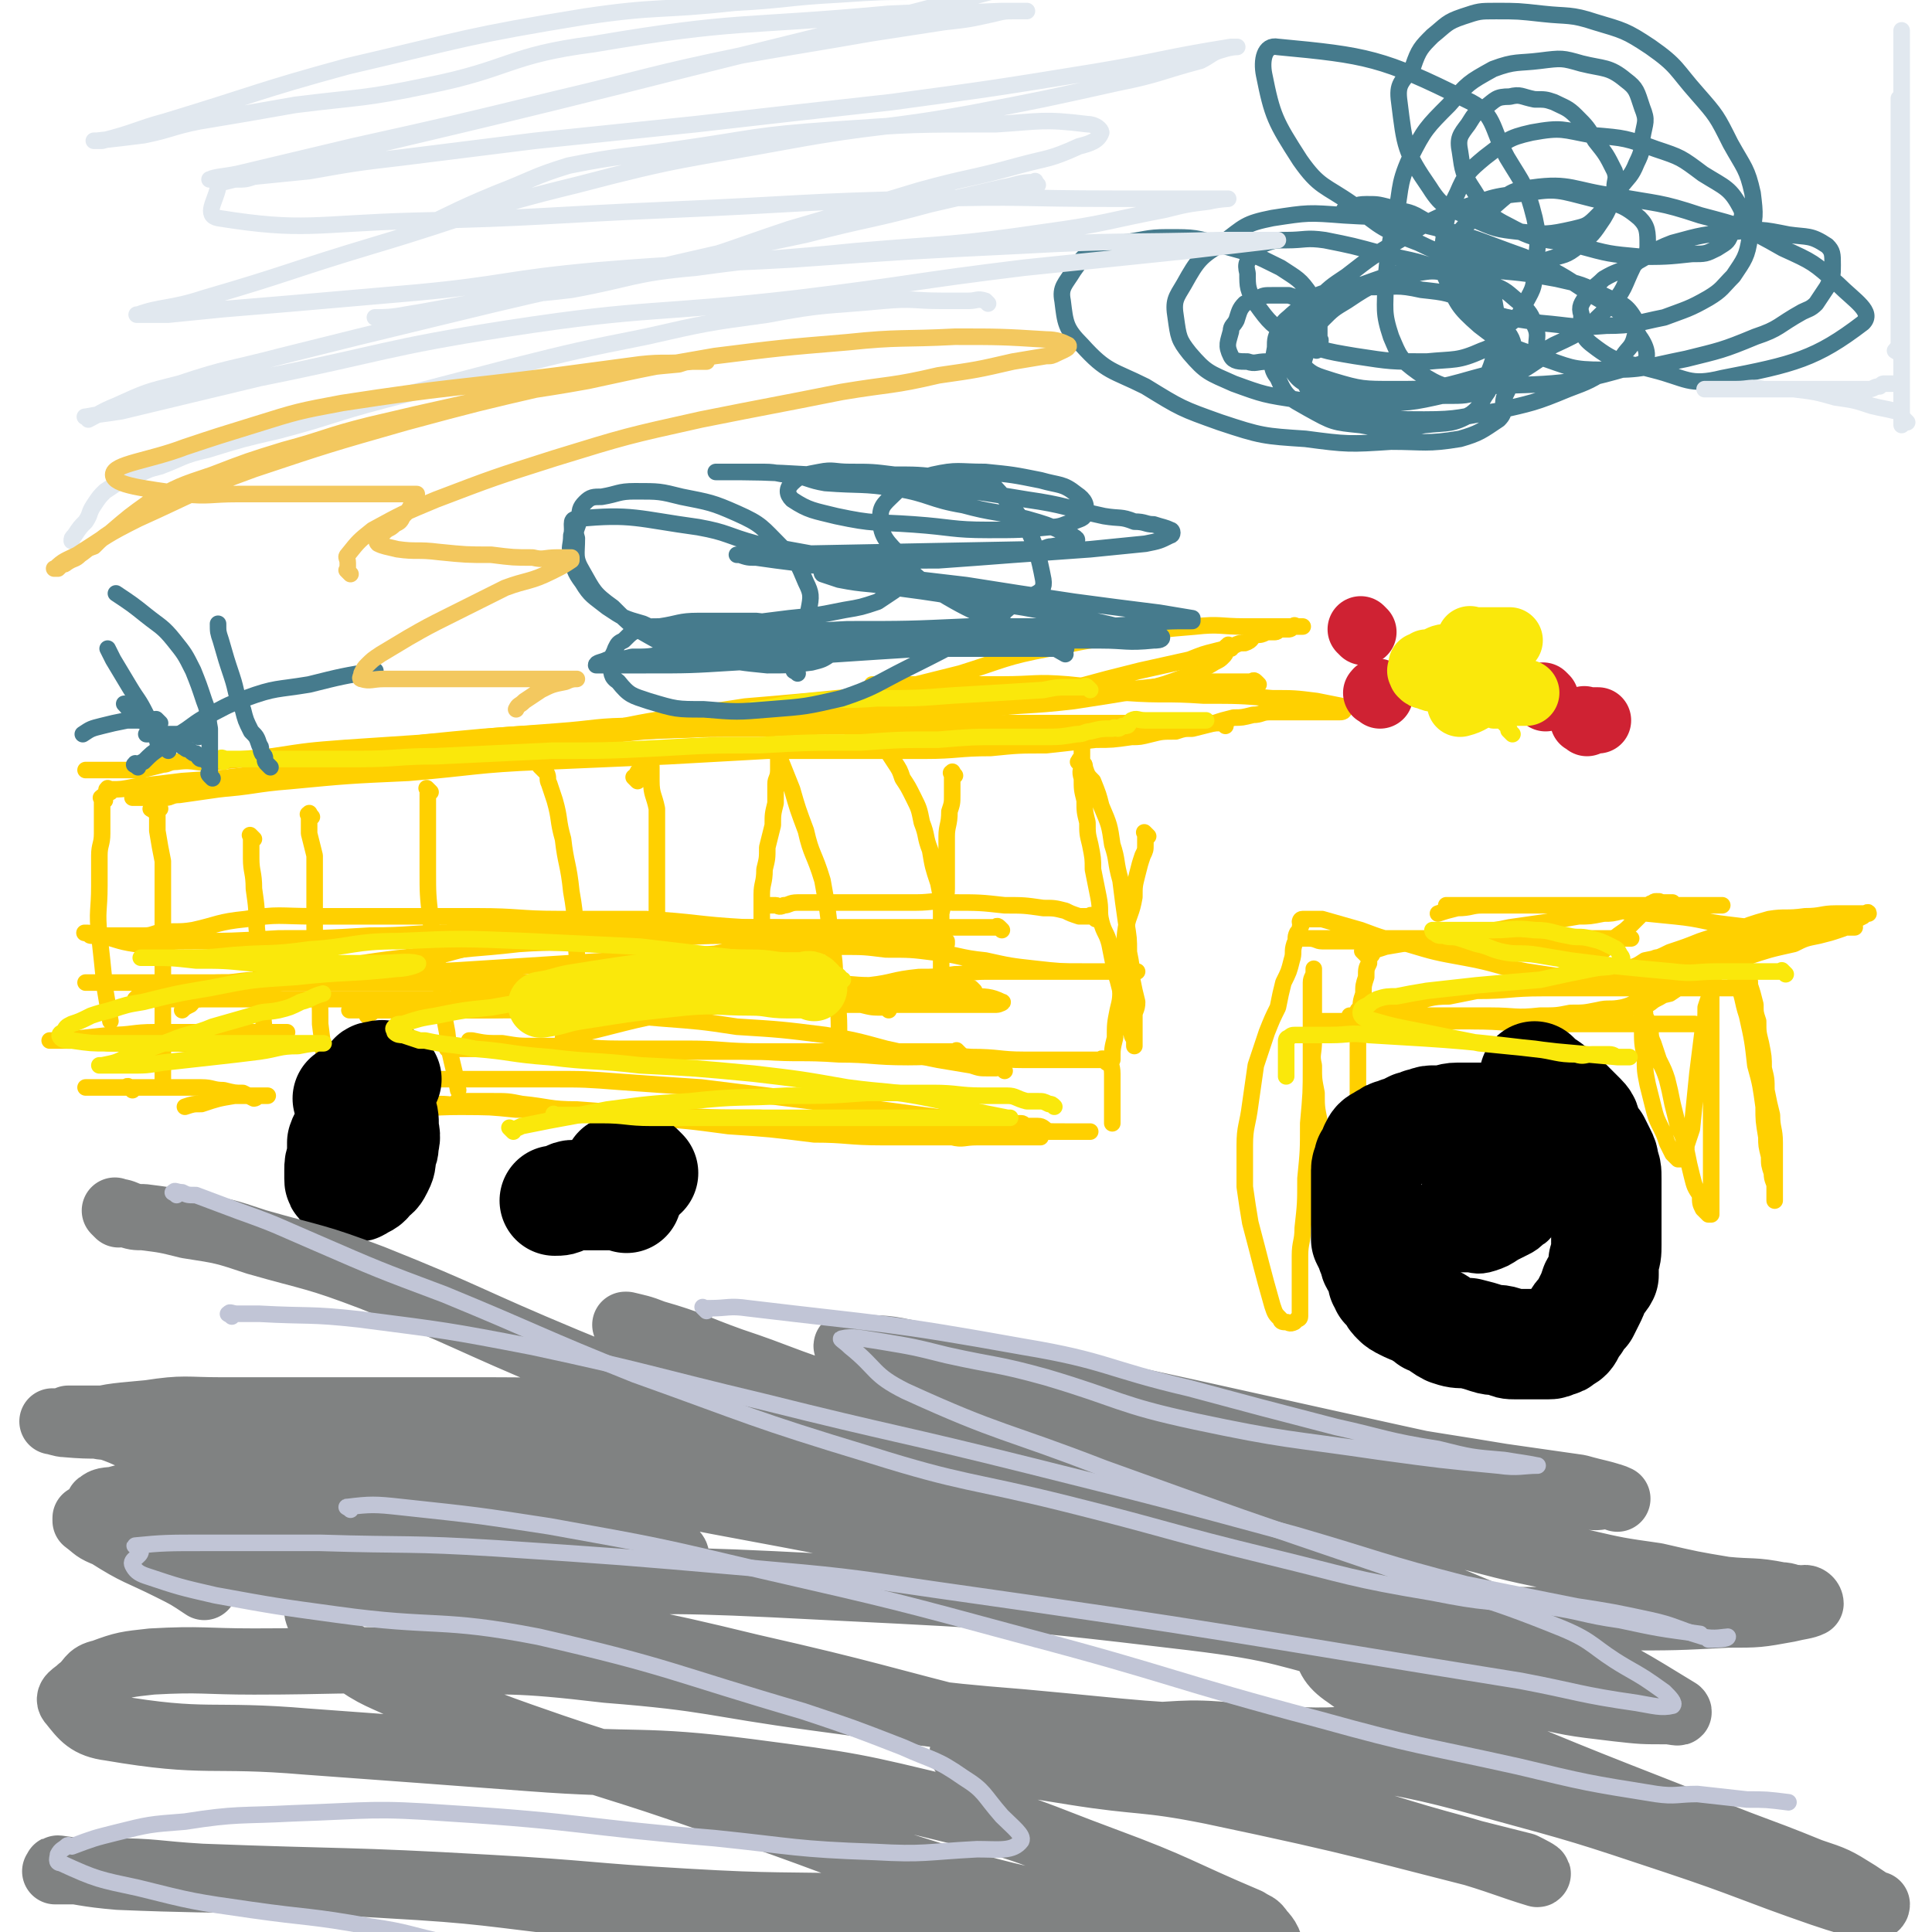 <svg viewBox='0 0 700 700' version='1.1' xmlns='http://www.w3.org/2000/svg' xmlns:xlink='http://www.w3.org/1999/xlink'><g fill='none' stroke='#FFD000' stroke-width='6' stroke-linecap='round' stroke-linejoin='round'><path d='M446,235c-1,-1 -1,-2 -1,-1 -1,0 -1,1 -1,2 0,1 0,1 -1,2 -1,1 -1,1 -3,2 -5,3 -5,3 -10,5 -8,3 -8,3 -16,5 -12,2 -12,2 -25,4 -17,2 -17,1 -33,3 -16,1 -16,1 -31,2 -15,1 -15,1 -29,1 -16,1 -16,1 -31,1 -17,1 -17,0 -34,2 -15,0 -15,1 -29,2 -13,1 -13,1 -27,2 -11,1 -11,1 -21,2 -7,1 -7,1 -14,3 -2,0 -2,0 -4,0 -2,1 -2,0 -4,0 -2,0 -2,0 -4,0 '/><path d='M444,263c-1,-1 -1,-1 -1,-1 -1,-1 -1,0 -1,0 -1,0 -1,0 -3,0 -4,0 -4,0 -8,0 -11,0 -11,0 -22,0 -18,0 -18,0 -36,0 -24,0 -24,0 -48,1 -24,0 -24,0 -49,1 -23,0 -23,0 -46,1 -21,1 -21,0 -41,1 -17,1 -17,2 -34,3 -15,1 -15,1 -30,2 -13,1 -13,1 -26,3 -10,1 -10,1 -21,2 -7,1 -7,-1 -14,0 -3,0 -3,1 -5,1 -4,1 -4,1 -8,2 -4,0 -4,0 -8,0 -3,0 -3,0 -6,0 -3,0 -3,0 -6,0 '/><path d='M40,287c-1,-1 -2,-1 -1,-1 0,-1 0,0 1,0 4,0 4,0 9,-1 9,-1 9,-1 17,-2 15,-1 15,-1 30,-3 18,-2 18,-3 35,-5 19,-2 19,-3 37,-5 16,-1 16,-1 32,-2 16,-2 16,-1 33,-3 15,-1 15,0 30,-2 14,-1 14,-2 28,-3 13,-2 13,-2 26,-4 9,-1 9,-2 19,-3 0,-1 0,-1 0,-1 3,0 3,0 6,-1 1,0 1,0 2,0 1,0 1,0 1,0 0,0 0,0 0,0 -4,0 -5,0 -9,0 -11,0 -11,0 -22,1 -11,1 -11,1 -21,2 -11,1 -11,1 -23,2 -13,2 -13,2 -26,4 -15,2 -15,3 -30,5 -15,3 -16,2 -31,5 -15,3 -15,3 -30,6 -15,2 -15,1 -29,3 -12,2 -12,2 -24,4 -11,1 -11,2 -21,3 -7,1 -7,1 -14,2 -3,0 -3,1 -5,1 -3,0 -3,0 -6,0 -2,0 -2,0 -4,0 -1,0 -2,0 -2,0 1,0 2,0 4,0 13,-1 13,-1 26,-3 14,-1 14,-2 27,-3 21,-2 21,-2 43,-3 24,-2 24,-3 48,-4 23,-1 23,-1 46,-2 18,-1 18,-1 36,-2 15,0 15,0 30,0 13,0 13,0 27,0 12,0 12,-1 24,-1 10,-1 10,-1 20,-1 9,-1 9,-1 18,-2 6,0 6,0 13,-1 3,0 3,0 7,-1 4,-1 4,-1 9,-1 3,-1 3,-1 6,-1 4,-1 4,-1 8,-2 3,-1 3,-1 7,-2 3,0 3,0 7,-1 3,0 3,-1 6,-1 3,0 3,0 7,0 3,0 3,0 7,0 2,0 2,0 5,0 2,0 2,0 4,0 1,0 1,0 2,0 1,0 2,0 2,-1 1,0 0,-1 0,-1 -5,-1 -5,-1 -10,-2 -8,-1 -8,-1 -16,-1 -12,-1 -12,-1 -25,-1 -14,-1 -14,0 -28,-1 -10,-1 -10,-2 -21,-3 -12,-1 -12,0 -24,0 -12,0 -12,0 -24,0 -11,0 -11,0 -23,0 '/><path d='M575,345c-1,-1 -1,-1 -1,-1 -1,-1 0,0 0,0 -1,0 -1,0 -2,0 -2,0 -2,0 -3,0 -3,0 -3,0 -5,0 -3,0 -3,0 -6,0 -4,0 -4,0 -9,0 -5,0 -5,0 -10,0 -7,0 -7,-1 -14,-2 -7,0 -7,-1 -14,-1 -6,0 -6,0 -12,0 -5,0 -5,0 -10,0 -5,0 -5,0 -10,0 -2,0 -2,-1 -5,-1 -1,0 -2,0 -3,0 0,0 1,0 1,0 5,0 5,0 10,0 7,0 7,0 15,0 11,0 11,0 22,0 11,0 11,0 23,0 11,0 11,0 22,0 8,0 8,0 16,0 2,0 2,0 5,0 2,0 2,0 4,0 0,0 0,0 1,0 0,0 1,0 1,0 -1,0 -2,0 -3,0 -2,0 -2,0 -4,0 -2,0 -2,0 -5,0 -3,0 -3,0 -5,0 -4,0 -4,0 -7,0 -7,0 -7,0 -13,0 -4,0 -4,0 -7,0 -5,0 -5,0 -9,0 -8,0 -8,0 -15,0 -4,0 -4,0 -8,0 -3,0 -3,0 -7,0 -2,0 -2,1 -4,1 -2,1 -2,1 -4,2 -2,1 -2,1 -3,3 -1,1 -1,1 -1,3 -1,2 -1,2 -1,5 -1,3 -1,3 -1,6 -1,3 -1,3 -1,7 -1,6 -1,6 -1,12 0,5 0,5 0,11 0,4 0,4 0,8 0,4 0,4 0,8 0,4 0,4 0,9 0,2 0,2 0,4 0,3 0,3 0,6 0,1 -1,1 -1,3 0,1 0,1 0,3 0,1 -1,1 -1,2 -1,1 -1,1 -1,2 0,0 0,0 -1,0 0,0 0,0 -1,0 -1,0 -1,0 -1,0 -1,0 -1,0 -1,0 -1,0 -1,-1 -1,-1 -2,-4 -1,-4 -2,-8 -2,-5 -2,-5 -3,-9 -1,-6 0,-6 -1,-11 -1,-5 -1,-5 -1,-10 -1,-5 -1,-5 -1,-10 -1,-4 0,-4 0,-9 0,-4 0,-4 0,-8 0,-3 0,-3 0,-7 0,-2 0,-2 0,-5 0,-1 0,-1 0,-3 0,-1 0,-1 0,-2 0,-1 0,-1 0,-1 0,0 0,0 0,1 0,2 -1,2 -1,4 0,6 0,6 0,12 0,9 0,9 0,18 0,10 0,10 -1,21 0,10 0,10 -1,20 0,9 0,9 -1,18 0,5 -1,5 -1,10 0,3 0,3 0,7 0,4 0,4 0,8 0,2 0,2 0,4 0,2 0,2 0,3 0,1 -1,1 -1,1 -1,1 -1,1 -1,1 -2,1 -2,0 -3,0 -1,0 -2,0 -2,-1 -2,-2 -2,-2 -3,-5 -4,-14 -4,-15 -8,-30 -1,-6 -1,-6 -2,-13 0,-7 0,-7 0,-15 0,-7 1,-7 2,-15 1,-7 1,-7 2,-14 2,-6 2,-6 4,-12 2,-5 2,-5 4,-9 1,-5 1,-5 2,-9 2,-4 2,-4 3,-8 1,-3 0,-3 1,-6 1,-2 0,-2 1,-4 1,-1 1,-1 1,-2 1,-1 0,-1 0,-2 0,0 0,-1 1,-1 0,0 0,0 1,0 1,0 1,0 3,0 1,0 1,0 3,0 7,2 7,2 14,4 8,3 8,3 17,5 10,3 10,3 21,5 11,2 11,3 22,5 13,2 13,2 26,3 11,1 12,1 24,2 5,0 5,0 11,1 4,0 4,0 7,0 3,0 3,0 5,0 1,0 2,0 3,0 0,0 -1,0 -1,0 -2,0 -2,0 -4,0 -12,0 -12,0 -23,0 -11,0 -11,0 -21,0 -11,0 -11,0 -21,0 -12,0 -12,1 -24,1 -5,1 -5,1 -10,2 -7,0 -7,1 -13,2 -4,0 -4,0 -8,1 -3,0 -3,1 -6,1 -2,1 -2,1 -4,1 -1,0 -2,0 -2,0 1,0 2,1 5,1 5,1 5,1 11,1 10,1 10,1 19,1 13,1 13,1 25,1 13,1 13,1 26,1 9,0 9,0 19,0 4,0 4,0 8,0 2,0 2,0 5,0 1,0 1,0 3,0 0,0 1,0 1,0 -7,0 -7,0 -13,0 -10,0 -10,0 -19,0 -12,0 -12,0 -23,0 -13,0 -13,-1 -26,-1 -12,-1 -12,0 -24,0 -7,0 -7,0 -14,0 -4,0 -4,0 -8,0 -3,0 -3,0 -6,0 -1,0 -4,0 -2,0 21,0 23,0 46,0 12,0 12,0 24,-1 11,-1 11,0 22,-1 7,-1 7,-1 14,-1 3,-1 3,-1 6,-2 2,0 2,0 5,-1 2,0 2,-1 4,-2 2,-1 2,-1 3,-2 2,-2 1,-2 3,-4 1,-2 1,-2 2,-3 1,-2 1,-2 3,-4 2,-2 2,-2 4,-4 1,0 1,0 2,-1 1,-1 1,-1 1,-1 1,-1 1,-1 1,-1 1,-1 1,-2 2,-1 0,0 -1,0 -1,1 0,1 0,1 0,3 0,3 0,3 0,7 0,4 0,4 0,8 0,7 0,7 0,14 0,9 0,9 0,17 0,6 0,6 0,13 0,5 0,5 0,11 0,4 0,4 0,8 0,4 0,4 0,7 0,3 0,3 0,6 0,1 0,1 0,2 0,0 0,0 0,1 0,1 0,1 0,1 0,0 -1,0 -1,0 -1,-1 -1,-1 -2,-2 -1,-2 -1,-2 -1,-5 -2,-3 -2,-3 -3,-7 -1,-4 -1,-4 -2,-9 -1,-5 -1,-5 -3,-9 -1,-4 -1,-4 -2,-8 -1,-5 -1,-5 -2,-9 -1,-3 -1,-3 -3,-7 -1,-3 -1,-3 -2,-6 -1,-2 -1,-3 -1,-5 -1,-2 -1,-2 -1,-3 -1,-2 -1,-2 -1,-3 -1,-1 -1,-1 -1,-2 0,0 0,-1 0,0 0,0 0,0 0,1 0,3 0,3 0,6 0,6 0,6 1,11 0,5 0,5 1,10 1,4 1,4 2,8 1,4 1,4 3,8 1,2 1,2 2,5 1,2 1,2 2,4 1,1 1,1 2,2 0,0 0,0 1,0 1,0 1,0 1,-1 1,-2 1,-2 1,-4 1,-3 1,-3 2,-6 1,-10 1,-10 2,-20 1,-8 1,-8 2,-16 1,-4 1,-4 1,-8 1,-3 1,-3 2,-6 0,-3 0,-3 1,-5 0,-2 0,-2 1,-4 1,-1 0,-1 1,-2 1,-1 1,-1 1,-1 1,-1 1,0 2,0 2,4 2,4 3,8 3,7 2,7 4,13 2,9 2,9 3,18 2,7 2,8 3,15 0,5 0,5 1,11 0,3 0,3 1,7 0,3 0,3 1,6 0,3 1,3 1,5 0,1 0,1 0,3 0,0 0,0 0,0 0,1 0,2 0,2 0,-3 0,-4 0,-7 0,-3 0,-3 0,-6 0,-4 0,-4 0,-8 0,-5 -1,-5 -1,-10 -1,-4 -1,-4 -2,-9 0,-4 0,-4 -1,-8 0,-4 0,-4 -1,-9 -1,-4 -1,-4 -1,-8 -1,-3 -1,-3 -1,-6 -1,-4 -1,-4 -2,-7 0,-2 0,-2 -1,-4 0,-2 0,-2 -1,-4 -1,-1 -1,-1 -2,-2 -1,-1 -2,-1 -3,-1 -1,0 -1,0 -2,0 -1,0 -1,0 -3,1 -1,1 -1,1 -3,2 -2,1 -2,2 -3,3 -3,2 -3,2 -5,4 -3,2 -3,2 -6,4 -4,1 -5,1 -9,2 -4,1 -4,2 -8,3 -5,1 -5,0 -9,1 -5,1 -5,1 -10,1 -5,1 -5,1 -11,1 -9,1 -9,0 -18,0 -10,0 -10,0 -19,0 -5,0 -5,0 -10,0 -3,0 -3,0 -7,0 -2,0 -2,0 -4,0 -2,0 -2,0 -3,0 -3,0 -3,0 -5,0 -1,0 -1,0 -3,0 '/><path d='M495,346c-1,-1 -1,-1 -1,-1 -1,-1 0,0 0,0 0,0 0,0 0,0 1,0 1,0 1,0 4,-1 4,-1 7,-2 6,-1 6,-1 11,-2 8,-1 8,-1 15,-2 10,-2 10,-1 19,-3 7,-1 7,-1 14,-2 5,-1 5,-1 11,-2 4,0 4,0 9,-1 3,0 3,0 7,-1 3,-1 3,0 6,-1 2,-1 2,-1 3,-1 2,-1 2,-1 4,-1 0,-1 0,0 2,0 1,0 1,0 2,0 1,0 1,0 1,0 0,0 0,0 0,0 0,0 0,0 -1,0 -1,0 -1,0 -2,0 -2,0 -3,-1 -4,0 -3,1 -2,2 -4,4 -3,3 -3,3 -5,5 -2,2 -3,2 -5,4 -2,2 -2,3 -5,5 -2,1 -2,0 -4,2 -2,1 -2,1 -3,2 -1,1 -1,1 -2,2 0,0 0,1 1,1 4,0 4,0 9,0 6,0 6,0 13,0 9,0 9,0 18,-1 10,-2 10,-2 20,-4 9,-3 9,-3 18,-5 4,-2 4,-2 9,-3 4,-1 4,-1 7,-2 3,-1 3,-1 6,-3 1,-1 1,-1 3,-2 0,0 0,0 1,-1 0,0 0,0 1,0 0,-1 -1,0 -1,0 -1,0 -1,0 -2,0 -2,0 -2,0 -4,0 -2,0 -2,0 -5,0 -5,0 -5,1 -11,1 -7,1 -7,0 -13,1 -7,2 -7,2 -14,5 -5,1 -5,1 -11,3 -5,2 -5,2 -11,4 -4,2 -4,2 -9,3 -3,2 -3,2 -7,3 -3,0 -3,0 -7,0 -1,1 -1,1 -1,1 -1,0 -1,0 -2,0 0,0 -1,0 0,0 0,0 0,0 1,0 2,0 2,0 4,0 3,0 3,-1 7,-1 4,-2 4,-2 9,-4 6,-1 6,-1 12,-2 7,-1 7,-1 14,-2 5,-1 5,-2 10,-3 4,0 4,0 9,0 4,-1 4,-1 7,-2 3,0 3,-1 6,-1 3,0 3,0 5,0 2,0 2,-1 4,-1 1,0 1,0 2,0 1,0 1,0 2,0 0,0 0,0 1,0 0,0 -1,0 -1,0 -3,0 -3,0 -6,0 -4,0 -4,0 -9,0 -7,0 -7,0 -14,0 -8,0 -8,0 -16,-1 -9,-1 -9,-2 -19,-3 -10,-1 -10,-1 -20,-2 -9,-1 -9,-1 -17,-2 -7,0 -7,0 -13,0 -4,0 -4,0 -8,0 -5,0 -5,0 -10,0 -3,0 -3,0 -5,0 -2,0 -2,0 -4,0 -2,0 -2,0 -3,0 -1,0 -1,0 -2,0 -1,0 -1,0 -1,0 0,0 0,0 0,0 5,0 5,0 10,0 8,0 8,0 16,0 9,0 9,0 19,0 11,0 11,0 21,0 9,0 9,0 17,0 6,0 6,0 12,0 1,0 1,0 1,0 2,0 2,0 3,0 1,0 1,0 1,0 0,0 -1,0 -1,0 -3,0 -3,0 -6,0 -6,0 -6,0 -13,0 -7,0 -7,0 -15,0 -7,0 -7,0 -15,0 -7,0 -7,0 -14,0 -6,0 -6,0 -12,0 -5,0 -5,0 -11,0 -4,0 -4,1 -9,1 -4,1 -4,1 -7,2 '/><path d='M456,248c-1,-1 -1,-1 -1,-1 -1,-1 -1,0 -2,0 -1,0 -1,0 -2,0 -3,0 -3,0 -5,0 -5,0 -5,0 -11,0 -9,1 -9,1 -18,2 -10,1 -10,1 -20,2 -8,0 -8,0 -15,1 -7,1 -7,1 -13,1 -5,1 -6,1 -11,1 -3,1 -3,1 -6,2 -2,0 -2,0 -4,0 -1,0 -2,0 -2,0 2,0 3,-1 6,-1 8,-1 8,-1 16,-3 11,-1 11,-1 22,-3 11,-3 11,-3 23,-6 9,-2 9,-2 18,-4 5,-2 5,-2 9,-3 4,-1 4,-1 7,-2 2,-1 2,-1 4,-1 3,-1 2,-2 4,-3 2,0 2,0 4,-1 2,0 2,0 3,0 1,0 1,-1 2,-1 1,0 2,0 3,0 1,0 1,-1 2,-1 0,-1 0,0 1,0 0,0 0,0 1,0 0,0 1,0 1,0 -1,0 -1,0 -2,0 -2,0 -2,0 -4,0 -8,0 -8,0 -15,0 -9,0 -9,-1 -18,0 -12,1 -12,1 -24,3 -15,2 -15,2 -29,5 -16,3 -16,4 -32,9 -16,4 -16,4 -32,8 -14,3 -14,3 -28,7 '/><path d='M363,337c-1,-1 -1,-1 -1,-1 -1,-1 -1,0 -1,0 -1,0 -1,0 -2,0 -2,0 -2,0 -3,0 -3,0 -3,0 -7,0 -7,0 -7,0 -14,0 -12,0 -12,0 -24,0 -12,0 -12,0 -24,0 -14,0 -14,0 -27,0 -15,0 -15,0 -30,0 -13,0 -13,-1 -26,0 -11,1 -11,2 -21,5 -12,2 -12,2 -23,5 -11,2 -11,2 -21,4 -9,1 -9,1 -17,2 -6,1 -6,1 -11,2 -5,0 -5,1 -9,2 -4,1 -4,1 -9,1 -4,1 -4,1 -8,2 -4,1 -4,0 -7,1 -3,1 -3,0 -6,2 -2,0 -2,1 -3,2 -2,1 -2,1 -3,2 '/><path d='M353,359c-1,-1 -1,-1 -1,-1 -3,-1 -3,0 -5,0 -5,0 -5,0 -9,0 -6,0 -6,0 -13,0 -10,0 -10,0 -20,0 -12,0 -12,0 -24,0 -15,0 -15,0 -31,0 -15,0 -15,0 -30,-1 -15,0 -15,-1 -29,-1 -15,0 -15,0 -30,0 -15,0 -15,0 -30,0 -14,0 -14,0 -29,0 -12,0 -12,0 -23,0 -8,0 -8,0 -15,0 -5,0 -5,0 -10,0 -4,0 -4,0 -8,0 -2,0 -2,0 -4,0 -3,0 -3,0 -6,0 -2,0 -2,0 -4,0 -1,0 -1,0 -1,0 '/><path d='M53,360c-1,-1 -2,-1 -1,-1 2,-1 3,0 6,0 6,0 6,0 12,0 9,-1 9,-1 19,-2 15,-3 15,-3 30,-6 18,-3 18,-3 36,-5 16,-3 16,-2 33,-4 14,-1 14,0 28,-1 14,-1 14,-1 27,-1 12,-1 12,-1 25,-1 10,-1 10,-1 21,-1 6,-1 6,0 12,0 5,0 5,0 9,0 4,0 4,0 8,0 3,0 3,0 7,0 2,0 2,0 5,0 1,0 1,0 3,0 0,0 0,0 0,0 0,0 -1,0 -1,0 -6,0 -6,0 -12,0 -11,0 -11,-1 -23,-1 -14,-1 -14,-1 -27,-1 -18,-1 -18,-2 -36,-3 -16,0 -16,0 -32,0 -14,0 -14,-1 -29,-1 -15,0 -15,0 -30,0 -14,0 -14,0 -29,0 -13,0 -13,-1 -25,1 -10,1 -10,2 -19,4 -6,1 -6,0 -13,1 -3,1 -3,1 -6,1 -4,0 -4,0 -7,0 -3,0 -3,0 -5,0 -2,0 -2,0 -4,0 -1,0 -1,0 -2,0 -1,0 0,-1 -1,-1 -1,0 -2,0 -1,0 2,1 3,1 5,1 6,1 6,2 13,3 9,0 9,-1 19,-1 16,0 16,0 33,-1 16,0 16,0 33,-1 15,0 15,-1 30,-1 13,0 13,0 26,0 10,0 10,-1 21,-1 6,-1 6,0 13,0 11,0 11,0 23,0 11,0 11,0 22,0 9,0 9,0 19,0 6,0 6,0 13,0 5,0 5,0 10,0 4,0 4,0 9,1 4,0 4,0 8,1 3,0 3,1 6,1 2,0 3,0 5,0 1,0 1,1 2,1 1,1 1,0 2,0 0,0 0,1 0,1 -2,1 -2,1 -5,1 -8,0 -8,0 -16,0 -12,0 -12,0 -24,0 -15,1 -15,1 -30,2 -15,1 -15,1 -30,2 -32,2 -32,2 -63,4 -15,1 -16,1 -31,1 -12,1 -12,1 -24,1 -11,1 -11,1 -21,2 -8,0 -8,0 -16,1 -6,0 -6,0 -12,1 -4,0 -4,1 -7,1 -4,1 -4,1 -7,1 -3,1 -3,1 -5,2 -1,0 -1,0 -2,0 0,0 0,0 -1,1 0,0 0,0 0,0 4,0 5,0 9,0 9,0 9,0 19,0 13,0 13,0 27,0 14,0 14,0 28,0 14,0 14,0 28,0 14,0 14,-1 28,-1 13,0 13,0 26,0 11,0 11,0 23,0 9,0 9,0 19,0 10,0 10,-1 19,-1 8,0 8,1 15,0 6,-1 5,-2 11,-3 7,-1 7,0 14,0 9,-1 8,-2 18,-3 6,0 6,0 13,-1 5,0 5,-1 11,-1 6,0 6,0 12,0 5,0 5,0 9,0 5,0 5,0 11,0 3,0 3,0 7,0 3,0 3,0 6,0 2,0 2,0 5,0 1,0 1,0 2,0 1,0 1,0 2,0 0,0 1,0 1,0 -1,0 -1,0 -2,0 -3,0 -3,0 -7,0 -5,0 -5,0 -11,0 -8,0 -8,0 -17,-1 -9,-1 -9,-1 -18,-3 -10,-1 -9,-2 -19,-3 -8,-1 -8,-1 -17,-1 -8,-1 -8,-1 -16,-1 -9,-1 -9,-1 -17,-1 -7,0 -8,0 -15,1 -5,0 -5,1 -11,2 -5,1 -5,1 -10,2 '/><path d='M397,333c-1,-1 -1,-1 -1,-1 -1,-1 -1,0 -1,0 -1,0 -1,0 -1,0 -2,0 -2,0 -3,0 -3,-1 -3,-1 -5,-2 -4,-1 -4,-1 -8,-1 -7,-1 -7,-1 -14,-1 -9,-1 -9,-1 -19,-1 -7,-1 -7,0 -13,0 -7,0 -7,0 -13,0 -6,0 -6,0 -12,0 -5,0 -5,0 -10,0 -4,0 -4,0 -8,0 -3,0 -3,1 -5,1 -2,1 -2,0 -3,0 -2,0 -2,0 -3,0 0,0 0,0 -1,0 '/><path d='M346,281c-1,-1 -1,-2 -1,-1 -1,0 0,0 0,1 0,1 0,1 0,2 0,2 0,2 0,5 0,3 0,3 -1,6 0,5 -1,5 -1,9 0,4 0,4 0,9 0,5 0,5 0,10 0,4 -1,4 -2,9 0,3 0,3 0,7 0,3 0,3 0,6 0,2 0,2 0,4 0,1 0,1 0,2 0,1 0,3 0,2 0,-2 0,-3 0,-7 0,-3 0,-3 0,-5 0,-5 0,-5 0,-9 0,-6 0,-6 -1,-11 -2,-6 -2,-6 -3,-12 -2,-5 -1,-5 -3,-10 -1,-5 -1,-5 -3,-9 -2,-4 -2,-4 -4,-7 -1,-3 -1,-3 -3,-6 -2,-3 -2,-3 -3,-5 '/><path d='M392,277c-1,-1 -2,-1 -1,-1 0,-1 0,-1 1,0 1,1 1,1 1,2 1,3 1,3 3,5 2,5 2,5 3,9 3,7 3,7 4,14 2,6 1,6 3,13 1,8 1,8 2,15 1,6 1,6 1,11 1,5 1,5 1,9 1,5 1,5 2,9 0,3 -1,3 -1,5 0,2 0,2 0,4 0,1 0,1 0,2 0,2 0,2 0,3 0,0 0,0 0,1 0,0 0,1 0,1 0,-1 0,-1 0,-2 0,-1 -1,-1 -1,-3 -1,-1 -1,-1 -1,-3 -1,-3 -1,-3 -2,-6 0,-3 0,-3 -1,-6 -1,-4 -1,-4 -2,-7 -1,-5 -1,-5 -2,-10 -1,-4 -2,-4 -3,-8 -1,-4 0,-4 -1,-9 -1,-5 -1,-5 -2,-10 0,-4 0,-4 -1,-9 -1,-4 -1,-4 -1,-8 -1,-4 -1,-4 -1,-8 -1,-4 -1,-4 -1,-8 -1,-3 0,-3 0,-5 0,-2 0,-2 0,-4 0,-3 0,-3 0,-5 '/><path d='M416,303c-1,-1 -1,-1 -1,-1 -1,-1 0,0 0,0 0,0 0,0 0,0 0,1 0,1 0,1 0,1 0,1 0,2 0,0 0,1 0,1 0,2 0,2 -1,4 -1,3 -1,3 -2,7 -1,4 -1,4 -1,8 -1,6 -2,6 -3,11 -1,6 0,6 -1,11 0,5 0,5 -1,10 0,5 0,5 -1,9 -1,5 -1,5 -1,10 -1,4 -1,4 -1,8 -1,2 0,2 0,5 0,2 0,2 0,5 0,2 0,2 0,4 0,2 0,2 0,5 0,2 0,2 0,4 '/><path d='M401,385c-1,-1 -1,-1 -1,-1 -1,-1 -1,0 -1,0 -1,0 -1,0 -1,0 -1,0 -1,0 -1,0 -3,0 -3,0 -5,0 -4,0 -4,0 -8,0 -6,0 -6,0 -13,0 -9,0 -9,-1 -19,-1 -12,-1 -12,0 -23,0 -13,0 -13,-1 -25,-1 -14,-1 -14,0 -28,-1 -14,0 -14,-1 -27,-1 -13,0 -13,0 -25,0 -11,0 -11,-1 -21,-1 -5,0 -5,0 -9,0 -6,0 -6,0 -12,-1 -6,0 -6,0 -11,-1 -1,0 -1,0 -1,0 '/><path d='M364,388c-1,-1 -1,-1 -1,-1 -1,-1 -1,0 -2,0 -1,0 -1,0 -3,0 -3,0 -3,0 -6,-1 -6,-1 -6,-1 -12,-2 -10,-2 -10,-2 -19,-4 -11,-3 -11,-3 -22,-5 -16,-2 -16,-2 -32,-3 -13,-2 -14,-2 -27,-3 -12,-1 -12,-1 -23,-2 -12,-1 -12,-1 -23,-1 -10,-1 -10,0 -20,0 -6,0 -6,0 -11,0 -4,0 -4,0 -8,0 -4,0 -4,0 -8,0 -3,0 -3,0 -5,0 -3,0 -3,0 -5,0 -2,0 -2,1 -4,2 '/><path d='M348,382c-1,-1 -1,-1 -1,-1 -1,-1 0,0 0,0 0,0 -1,0 -1,0 -2,0 -2,0 -4,0 -6,0 -6,0 -11,0 -8,0 -8,0 -16,0 -11,0 -11,0 -23,0 -12,0 -12,0 -25,0 -12,0 -12,0 -25,0 -9,0 -9,0 -18,0 -8,0 -8,0 -16,0 -6,0 -6,-1 -13,-1 -6,0 -6,0 -11,0 -5,0 -5,0 -9,0 -4,0 -4,0 -7,0 -3,0 -3,0 -6,0 '/><path d='M85,381c-1,-1 -1,-1 -1,-1 -1,-1 0,0 0,0 0,0 -1,0 -1,0 -2,0 -2,0 -4,0 -4,0 -4,-1 -8,-1 -5,-1 -5,-1 -10,-1 -5,0 -5,0 -11,0 -4,0 -5,0 -9,0 -5,0 -5,-1 -9,-1 -4,-1 -4,0 -7,0 -2,0 -2,0 -3,0 -1,0 -1,0 -3,0 0,0 0,0 -1,0 0,0 0,0 0,0 2,0 2,0 3,0 10,-1 10,-1 19,-2 8,0 8,-1 16,-1 7,0 7,0 15,0 5,0 5,0 10,0 5,0 5,0 9,0 4,0 4,0 8,0 3,0 3,0 6,0 '/><path d='M48,395c-1,-1 -1,-1 -1,-1 -1,-1 -1,0 -2,0 0,0 0,0 -1,0 -1,0 -1,0 -1,0 -1,0 -1,0 -1,0 -1,0 -1,0 -1,0 -1,0 -1,0 -2,0 0,0 0,0 -1,0 -1,0 -1,0 -1,0 -1,0 -1,0 -3,0 0,0 0,0 0,0 -1,0 -1,0 -2,0 0,0 0,0 -1,0 0,0 0,0 0,0 1,0 1,0 2,0 5,0 5,0 9,0 4,0 4,0 8,0 6,0 6,0 13,0 5,0 5,0 10,0 4,0 4,1 8,1 4,1 4,1 7,1 2,1 2,1 4,2 1,0 1,-1 2,-1 1,0 1,0 2,0 0,0 1,0 1,0 -1,0 -1,0 -2,0 -2,0 -2,0 -4,0 -3,0 -3,0 -6,0 -6,1 -6,1 -12,3 -3,0 -3,0 -6,1 '/><path d='M167,400c-1,-1 -2,-1 -1,-1 0,-1 0,0 1,0 2,0 2,0 4,0 3,0 3,0 7,0 6,0 6,0 11,1 10,1 10,2 20,2 13,1 13,1 26,1 16,1 16,2 33,3 14,1 14,1 29,3 11,0 11,0 23,1 8,0 8,0 16,1 4,1 4,1 9,1 4,1 4,0 9,0 4,0 4,0 8,0 3,0 3,0 6,0 3,0 3,0 5,0 2,0 2,0 4,0 0,0 0,0 0,0 0,0 0,0 0,0 -4,0 -4,0 -8,0 -5,0 -5,0 -11,0 -8,0 -8,0 -16,0 -11,0 -11,0 -22,0 -13,0 -13,-1 -25,-1 -16,-2 -16,-2 -31,-3 -15,-2 -15,-2 -30,-3 -13,-1 -13,-1 -27,-2 -10,-1 -10,-1 -20,-1 -10,-1 -10,-1 -19,-1 -6,-1 -6,-1 -12,-1 -5,-1 -5,0 -10,0 -3,0 -3,0 -7,0 -4,0 -4,0 -8,0 -3,0 -3,0 -6,0 -1,0 -1,0 -2,0 -2,0 -2,0 -3,0 0,0 0,0 0,0 -1,0 0,0 0,0 3,0 3,0 6,0 9,1 9,1 18,1 11,1 11,0 23,0 19,0 19,1 38,2 18,1 18,0 37,1 16,1 16,1 33,1 16,1 16,1 32,1 10,1 10,1 21,2 5,0 5,-1 11,-1 4,0 4,0 8,0 3,0 3,0 7,0 4,0 4,0 9,0 1,0 1,0 2,0 1,0 1,0 2,0 0,0 0,0 1,0 1,0 1,0 2,0 1,0 1,1 2,1 2,0 2,0 4,0 2,0 2,1 4,2 1,0 1,0 3,0 2,0 2,0 4,0 2,0 2,0 3,0 1,0 1,0 3,0 1,0 1,0 2,0 0,0 0,0 0,0 -1,0 -1,0 -2,0 -3,0 -3,0 -7,0 -7,0 -7,0 -14,-1 -12,-1 -12,-1 -23,-3 -15,-2 -15,-2 -30,-4 -17,-2 -17,-2 -33,-4 -16,-2 -16,-2 -32,-4 -15,-1 -15,-1 -29,-2 -13,-1 -13,-1 -25,-1 -11,0 -11,0 -23,0 -6,0 -6,0 -12,0 -3,0 -3,0 -7,0 -4,0 -4,1 -7,1 '/><path d='M277,340c-1,-1 -1,-1 -1,-1 -1,-1 0,0 0,0 0,0 0,-1 0,-1 0,-2 0,-2 0,-4 0,-2 0,-2 0,-4 0,-3 0,-3 0,-6 0,-4 1,-4 1,-9 1,-4 1,-4 1,-8 1,-4 1,-4 2,-8 0,-4 0,-4 1,-8 0,-4 0,-4 0,-7 0,-2 1,-2 1,-5 0,-1 0,-1 0,-3 0,-2 0,-2 0,-3 0,-1 0,-2 0,-2 0,1 0,3 1,5 2,5 2,5 4,10 2,7 2,7 5,15 2,9 3,8 6,18 2,11 2,11 3,22 2,9 1,9 2,18 1,9 1,9 1,18 '/><path d='M231,283c-1,-1 -1,-1 -1,-1 -1,-1 0,0 0,0 0,0 0,0 0,0 1,-1 0,-1 1,-2 0,-1 1,0 1,-1 1,-1 1,-1 1,-1 1,-1 1,-1 1,-1 1,-1 0,0 0,0 0,0 1,0 1,0 1,0 1,0 1,1 0,3 0,3 0,5 0,5 1,5 2,10 0,7 0,7 0,15 0,10 0,10 0,19 0,12 0,12 0,25 '/><path d='M197,279c-1,-1 -2,-2 -1,-1 0,0 1,1 2,2 1,2 0,2 1,4 1,3 1,3 2,6 2,7 1,7 3,14 1,9 2,9 3,19 2,11 1,11 2,23 1,8 1,8 2,15 '/><path d='M156,287c-1,-1 -1,-1 -1,-1 -1,-1 0,0 0,0 0,0 0,1 0,1 0,1 0,1 0,1 0,2 0,2 0,4 0,3 0,3 0,7 0,8 0,8 0,16 0,9 0,9 1,18 1,10 2,10 3,20 2,11 1,11 3,21 1,10 2,10 4,21 '/><path d='M113,296c-1,-1 -1,-2 -1,-1 -1,0 0,0 0,1 0,1 0,1 0,3 0,1 0,1 0,3 1,4 1,4 2,8 0,6 0,6 0,11 0,7 0,7 0,15 0,9 1,9 1,18 1,9 1,9 1,17 1,8 1,8 2,16 0,7 0,7 1,14 '/><path d='M56,294c-1,-1 -2,-1 -1,-1 0,-1 0,0 1,0 1,0 1,0 2,0 0,0 -1,0 -1,1 0,1 0,1 0,2 0,3 0,3 0,5 1,6 1,6 2,11 0,9 0,9 0,18 0,9 0,9 0,18 0,7 0,7 0,14 0,7 0,7 0,13 0,4 0,4 0,9 0,4 0,4 0,8 '/><path d='M38,290c-1,-1 -1,-2 -1,-1 -1,0 0,0 0,1 0,1 0,1 0,1 0,2 0,2 0,3 0,2 0,2 0,4 0,2 0,2 0,4 0,4 -1,4 -1,8 0,5 0,5 0,11 0,9 -1,9 0,18 1,9 1,9 2,19 1,6 1,6 2,12 '/><path d='M92,304c-1,-1 -1,-1 -1,-1 -1,-1 0,0 0,0 0,1 0,1 0,3 0,2 0,2 0,5 0,5 1,5 1,11 1,7 1,7 1,14 1,10 1,10 2,20 0,9 0,10 1,19 '/><path d='M322,366c-1,-1 -1,-1 -1,-1 -1,-1 -1,0 -1,0 -4,0 -4,0 -8,-1 -8,0 -8,0 -16,-1 -14,-1 -14,-1 -28,-1 -19,-1 -19,-1 -38,-1 -19,0 -19,0 -38,0 -14,0 -14,1 -29,2 -7,0 -7,0 -15,1 -4,0 -4,0 -9,1 -4,1 -4,1 -8,1 -2,0 -3,0 -4,0 -1,0 0,0 1,0 11,0 11,0 22,0 16,0 16,0 31,0 20,0 20,-1 41,-1 20,-1 20,-1 41,-1 20,-1 20,0 40,0 12,0 12,0 25,0 9,0 9,0 19,0 3,0 3,0 6,0 3,0 3,0 5,0 2,0 2,0 3,0 1,0 3,-1 2,-1 -4,-2 -6,-2 -12,-2 -10,0 -10,0 -21,0 -18,0 -18,-1 -35,0 -24,2 -24,2 -47,5 -22,4 -22,5 -44,10 '/></g>
<g fill='none' stroke='#000000' stroke-width='6' stroke-linecap='round' stroke-linejoin='round'><path d='M568,422c-1,-1 -1,-1 -1,-1 -1,-1 0,-1 0,-1 0,0 0,0 -1,-1 0,-1 0,-1 -1,-1 -1,0 -1,0 -3,0 -1,0 -1,0 -2,0 -1,0 -1,0 -2,0 -1,0 0,-1 -1,-2 0,0 -1,0 -1,0 0,0 0,-1 0,-1 0,-1 0,-1 0,-1 0,-1 0,-1 0,-1 0,-1 0,-1 0,-1 0,-1 0,0 0,0 0,0 0,0 0,0 0,0 0,0 0,0 -1,-1 0,0 0,0 '/></g>
<g fill='none' stroke='#000000' stroke-width='40' stroke-linecap='round' stroke-linejoin='round'><path d='M578,418c-1,-1 -1,-1 -1,-1 -1,-1 0,-1 0,-2 0,0 0,0 -1,-1 -1,-1 -1,-1 -1,-1 -1,-1 -1,-1 -1,-1 -1,-1 -1,-1 -1,-1 -2,-1 -2,-1 -3,-2 -2,0 -2,0 -4,-1 -1,-1 -1,0 -3,-1 -2,-1 -2,-1 -4,-1 -1,0 -2,0 -3,0 -1,0 -1,0 -2,-1 -1,0 -1,0 -3,0 0,0 0,0 -1,0 -1,0 -1,0 -1,0 -1,0 -1,0 -1,0 -1,0 -1,0 -1,0 -2,0 -2,0 -3,0 -2,0 -2,0 -3,0 -2,0 -2,0 -3,0 -2,0 -2,0 -4,0 -2,0 -2,0 -3,0 -2,0 -2,0 -3,0 -3,0 -3,1 -6,1 -1,0 -1,0 -3,0 -2,0 -2,1 -4,1 -1,1 -1,1 -3,1 -2,1 -2,1 -3,2 -2,0 -2,0 -4,1 -1,0 -1,0 -2,1 -1,1 -1,0 -2,1 -2,1 -2,1 -3,3 0,1 0,1 0,2 -1,1 -1,1 -2,2 0,2 -1,2 -1,4 0,1 0,1 0,2 0,2 0,2 0,4 0,2 0,2 0,3 0,1 0,1 0,2 0,2 0,2 0,3 0,6 0,6 0,11 1,2 1,2 2,4 0,1 0,1 1,2 0,2 0,2 1,3 1,1 1,1 1,2 1,2 1,2 1,4 1,1 1,1 1,2 1,1 1,1 2,2 1,2 1,2 2,3 1,1 1,1 3,2 2,1 2,1 5,2 2,2 2,1 4,3 4,1 3,2 7,4 3,1 3,1 7,1 4,1 4,1 7,2 3,1 3,0 6,1 2,1 2,1 4,1 2,0 2,0 5,0 1,0 1,0 3,0 2,0 2,0 4,0 1,0 1,0 3,-1 1,0 1,0 2,-1 2,-1 2,-1 3,-3 1,-2 1,-2 2,-3 1,-2 1,-2 3,-4 1,-2 1,-2 2,-4 1,-2 1,-2 2,-5 1,-2 2,-2 3,-4 0,-3 0,-3 0,-5 1,-3 1,-3 1,-6 0,-3 0,-3 0,-5 0,-3 0,-3 0,-5 0,-2 0,-2 0,-5 0,-2 0,-2 0,-5 0,-2 0,-2 0,-4 0,-3 0,-3 -1,-5 0,-2 0,-2 -1,-4 -1,-2 -1,-2 -2,-4 -2,-2 -1,-2 -3,-4 -1,-3 0,-3 -2,-5 -2,-2 -2,-2 -4,-4 -2,-2 -2,-2 -4,-4 -2,-2 -2,-1 -4,-3 -3,-2 -3,-2 -5,-4 '/><path d='M140,391c-1,-1 -1,-1 -1,-1 -1,-1 -1,0 -2,0 -1,0 -1,0 -1,0 -1,0 -1,1 -1,1 -1,1 -1,1 -1,2 -2,1 -2,1 -3,3 -1,3 -1,3 -2,6 -1,3 -1,3 -2,6 -1,3 -2,3 -3,6 0,2 0,3 0,5 -1,3 -1,3 -1,5 0,1 0,1 0,3 0,1 0,1 1,2 1,1 1,1 2,1 2,0 2,0 3,0 1,0 1,-1 2,-1 2,-1 2,-1 3,-3 2,-1 2,-1 3,-3 1,-2 1,-2 1,-5 1,-2 1,-2 1,-4 1,-3 0,-3 0,-6 0,-3 0,-3 -1,-5 -1,-2 -1,-2 -3,-4 -2,-1 -2,-1 -4,-1 -3,0 -3,0 -5,0 '/><path d='M233,425c-1,-1 -1,-1 -1,-1 -1,-1 0,0 0,0 0,0 0,0 0,0 0,0 0,0 0,0 -1,-1 0,0 0,0 -1,0 -1,0 -2,0 -1,0 -1,0 -2,0 -2,0 -2,0 -4,0 '/><path d='M227,434c-1,-1 -1,-1 -1,-1 -1,-1 -1,0 -2,0 -1,0 -1,0 -2,0 -1,0 -1,0 -2,0 -1,0 -1,0 -3,0 -1,0 -1,0 -3,0 -2,0 -2,0 -3,0 -1,0 -1,0 -3,0 -1,0 -1,0 -3,1 -2,1 -2,1 -4,1 '/></g>
<g fill='none' stroke='#FAE80B' stroke-width='6' stroke-linecap='round' stroke-linejoin='round'><path d='M186,410c-1,-1 -1,-1 -1,-1 -1,-1 0,0 0,0 2,0 2,0 4,-1 5,-1 5,-1 10,-2 11,-2 11,-2 21,-4 15,-2 15,-2 30,-3 18,-2 18,-1 35,-2 15,0 15,0 29,-1 12,0 12,0 24,0 9,0 9,1 18,1 4,0 4,0 9,0 3,0 3,1 7,2 2,0 2,0 4,0 2,0 2,0 4,1 1,0 1,0 2,1 '/><path d='M202,405c-1,-1 -1,-1 -1,-1 -1,-1 0,0 0,0 1,0 1,0 1,0 2,0 2,0 4,0 6,0 6,0 12,0 9,0 9,1 18,1 12,0 12,0 24,0 13,0 13,0 26,0 12,0 12,0 24,0 10,0 10,0 21,0 4,0 4,0 8,0 5,0 5,0 10,0 4,0 4,0 8,0 3,0 3,0 6,0 1,0 1,0 3,0 0,0 0,0 0,0 0,0 0,0 -1,0 -5,-1 -5,-1 -10,-2 -9,-2 -8,-3 -18,-5 -15,-3 -15,-2 -30,-4 -17,-3 -17,-3 -34,-5 -21,-2 -21,-2 -41,-3 -17,-2 -17,-1 -33,-3 -14,-1 -14,-2 -27,-3 -9,-2 -9,-1 -18,-3 -1,0 -1,0 -2,0 -3,-1 -3,-1 -6,-2 -1,0 -2,0 -3,-1 0,-1 -1,-1 0,-2 1,-1 1,-1 3,-1 6,-2 6,-2 12,-3 10,-2 10,-2 20,-3 16,-3 16,-2 32,-4 15,-1 15,0 30,-1 14,-1 14,-1 28,-1 10,-1 10,-1 21,-1 2,0 2,0 3,0 3,0 3,-1 6,-2 2,0 2,0 5,-1 0,0 0,0 1,0 1,0 2,0 1,0 -1,-1 -1,-2 -3,-2 -7,-2 -7,-3 -13,-4 -11,-1 -11,-1 -23,-2 -17,-2 -17,-2 -34,-4 -21,-1 -21,-1 -41,-2 -24,-1 -24,-1 -47,0 -16,0 -16,2 -32,3 -14,2 -14,1 -27,2 -10,1 -10,1 -20,1 -2,0 -2,0 -4,0 -2,0 -2,0 -4,0 -2,0 -2,0 -3,0 -1,0 -1,0 -2,0 0,0 -1,0 -1,0 0,0 1,0 2,0 9,0 9,0 18,1 10,0 10,0 20,1 11,0 11,0 23,0 11,0 11,0 21,0 8,0 13,-1 16,0 2,0 -3,2 -7,2 -18,2 -19,1 -37,3 -16,1 -16,1 -31,4 -12,2 -12,2 -24,5 -6,1 -6,1 -12,3 -4,1 -4,1 -7,2 -4,2 -4,2 -7,3 -2,1 -2,1 -3,3 -1,0 -2,1 -1,2 1,1 2,1 4,1 7,1 7,1 13,1 9,0 9,0 18,0 11,0 11,0 21,0 7,0 7,0 15,0 4,0 4,0 8,0 3,0 3,0 6,0 2,0 2,0 4,0 2,0 2,0 4,0 1,0 3,0 2,0 -3,0 -4,0 -9,1 -7,0 -7,1 -14,2 -8,1 -8,1 -17,2 -9,1 -9,1 -18,2 -6,1 -6,1 -12,1 -3,0 -3,0 -6,0 -1,0 -1,0 -2,0 -1,0 -1,0 -2,0 -1,0 -1,0 -1,0 0,0 1,0 1,0 5,-1 5,-1 9,-3 8,-3 8,-3 16,-6 7,-3 8,-2 15,-5 7,-2 7,-2 14,-4 5,-2 5,-1 10,-2 4,-1 4,-1 8,-3 4,-1 4,-2 8,-3 '/><path d='M81,276c-1,-1 -2,-1 -1,-1 0,-1 1,0 2,0 6,0 6,0 11,0 7,0 7,0 14,0 11,0 11,0 23,0 14,0 14,-1 28,-1 21,-1 21,-1 42,-2 20,0 20,0 40,-1 17,-1 17,-1 35,-1 18,-1 18,-1 37,-1 14,-1 14,-1 28,-1 12,-1 12,-1 23,-1 8,0 8,0 15,0 6,0 6,0 12,-1 3,0 3,-1 5,-1 4,-1 4,-1 8,-1 1,-1 1,0 2,0 1,0 1,-1 2,-1 0,0 1,0 1,0 1,0 1,-1 1,-1 1,-1 1,-1 1,-1 2,-1 2,0 5,0 2,0 2,0 5,0 2,0 2,0 5,0 3,0 3,0 6,0 3,0 3,0 6,0 '/><path d='M395,250c-1,-1 -1,-1 -1,-1 -1,-1 -1,0 -1,0 0,0 0,0 -1,0 -1,0 -1,0 -1,0 -1,0 -1,0 -1,0 -2,0 -2,0 -3,0 -4,0 -4,0 -9,1 -16,1 -16,1 -33,2 -13,1 -13,1 -27,1 -12,1 -12,0 -24,1 -11,1 -11,2 -21,3 '/><path d='M548,266c-1,-1 -1,-1 -1,-1 -1,-1 0,0 0,0 0,0 0,-1 -1,-2 0,0 0,0 -1,-1 0,0 0,-1 -1,-1 -1,0 -1,0 -3,0 -1,0 -1,-1 -2,-1 -1,-1 -1,-1 -3,-1 -1,0 -1,0 -3,0 -1,0 -1,0 -3,0 -1,0 -1,0 -2,0 -1,0 -1,0 -3,0 0,0 0,0 0,0 -1,0 -1,0 -2,-1 0,0 0,0 0,-1 0,0 0,0 0,-1 0,-1 0,-1 0,-1 0,-1 1,-1 1,-1 2,-1 2,-1 3,-2 1,0 2,0 3,-1 1,-1 1,-1 2,-2 1,-1 1,-1 2,-2 1,-2 1,-2 2,-3 1,-1 1,-1 2,-2 0,0 0,0 1,-1 0,0 0,0 0,-1 0,-1 0,-1 0,-1 0,-1 0,-1 -1,-1 -1,-1 -2,0 -3,0 -2,0 -2,0 -5,0 -2,0 -2,0 -4,1 -1,0 -1,0 -3,1 -1,1 -1,0 -2,1 -1,1 -1,1 -1,1 -1,1 0,1 0,2 1,0 1,0 3,1 1,0 1,0 3,1 2,1 2,1 5,1 2,1 2,1 4,1 2,1 2,1 3,1 2,1 2,1 3,2 1,0 1,0 2,1 1,0 1,0 1,1 1,1 1,1 1,1 0,1 0,1 0,1 0,1 -1,1 -1,2 -3,0 -3,0 -5,1 -3,0 -3,0 -5,1 -2,1 -2,1 -5,1 '/><path d='M647,353c-1,-1 -1,-1 -1,-1 -1,-1 0,0 0,0 0,0 0,0 0,0 -2,0 -2,0 -5,0 -4,0 -4,0 -8,0 -6,0 -6,0 -11,0 -8,0 -8,1 -16,0 -11,-1 -11,-1 -21,-2 -8,-1 -8,-1 -16,-2 -6,-1 -6,-1 -12,-2 -6,-1 -7,0 -12,-1 -5,-1 -5,-2 -10,-3 -3,-1 -3,-1 -6,-2 -3,-1 -3,0 -6,-1 -2,0 -2,0 -3,-1 -1,0 -1,-1 -1,-1 0,0 1,0 1,0 2,0 2,0 5,0 8,0 8,0 16,0 7,0 7,-1 15,0 6,0 6,1 12,2 4,1 4,0 8,1 4,1 4,1 8,3 2,1 2,1 3,3 1,1 1,2 0,3 -4,2 -5,1 -10,2 -10,2 -10,2 -19,4 -12,1 -12,1 -23,2 -9,1 -9,1 -18,2 -6,1 -6,1 -11,2 -3,0 -4,0 -7,1 -2,1 -2,1 -3,2 -2,1 -3,1 -3,3 0,1 1,2 2,2 10,3 11,3 21,5 10,2 10,2 20,4 10,1 10,1 20,2 8,1 8,2 15,2 3,1 3,0 6,0 3,0 3,0 6,0 2,0 2,1 3,1 2,0 2,0 3,0 1,0 2,0 1,0 -1,0 -2,0 -4,0 -11,-1 -11,-1 -22,-2 -34,-4 -34,-4 -68,-6 -7,-1 -7,0 -14,0 -3,0 -3,0 -7,0 -2,0 -2,0 -5,0 -2,0 -2,0 -3,1 -1,0 -1,1 -1,1 0,2 0,2 0,3 0,1 0,1 0,2 0,1 0,1 0,3 0,1 0,1 0,3 0,1 0,1 0,2 '/></g>
<g fill='none' stroke='#CF2233' stroke-width='24' stroke-linecap='round' stroke-linejoin='round'><path d='M500,252c-1,-1 -2,-1 -1,-1 0,-1 0,0 1,0 '/><path d='M494,229c-1,-1 -1,-1 -1,-1 '/><path d='M535,242c-1,-1 -1,-1 -1,-1 '/><path d='M575,262c-1,-1 -2,-1 -1,-1 0,-1 0,0 1,0 1,0 1,0 1,0 1,0 1,0 2,0 0,0 0,0 1,0 '/><path d='M560,253c-1,-1 -1,-1 -1,-1 '/></g>
<g fill='none' stroke='#FAE80B' stroke-width='24' stroke-linecap='round' stroke-linejoin='round'><path d='M534,233c-1,-1 -1,-1 -1,-1 -1,-1 0,0 0,0 0,0 1,0 1,0 1,0 1,0 1,0 1,0 1,0 1,0 2,0 2,0 3,0 2,0 2,0 3,0 0,0 0,0 1,0 1,0 1,0 1,0 1,0 1,0 1,0 1,0 1,0 2,0 0,0 -1,0 -1,0 0,0 -1,0 -1,0 -1,0 -1,1 -3,1 -2,1 -2,1 -5,1 -3,1 -3,2 -5,2 -3,1 -3,1 -6,2 -3,0 -3,0 -5,1 -2,1 -2,1 -4,1 -1,1 -1,1 -2,1 0,1 0,1 0,2 -1,0 0,0 0,1 1,1 1,1 2,1 2,1 2,1 4,1 2,1 2,1 4,1 3,1 3,1 7,2 3,0 3,0 6,1 3,0 2,1 5,1 3,0 3,0 5,0 1,0 1,0 3,0 1,0 2,0 2,0 -1,0 -3,0 -6,0 -2,0 -2,0 -5,0 -3,0 -3,0 -6,1 -3,1 -3,2 -7,3 '/><path d='M295,358c-1,-1 -1,-1 -1,-1 -1,-1 -2,0 -3,0 -3,0 -3,0 -6,0 -6,0 -6,-1 -13,-1 -12,0 -12,-1 -24,0 -19,2 -19,2 -38,5 -7,1 -7,2 -14,3 '/></g>
<g fill='none' stroke='#000000' stroke-width='24' stroke-linecap='round' stroke-linejoin='round'><path d='M544,429c-1,-1 -1,-1 -1,-1 -1,-1 0,0 0,0 0,0 1,0 1,0 1,0 1,0 1,0 0,0 0,0 0,0 0,0 0,0 0,0 -1,-1 -1,0 -1,0 -1,0 -2,0 -3,0 -3,0 -3,0 -5,1 -3,0 -3,1 -5,2 -2,1 -2,1 -4,3 -3,2 -2,3 -4,5 -1,2 -2,3 -2,5 0,2 0,3 2,4 1,1 2,1 3,1 3,0 3,0 6,0 3,0 3,1 6,0 3,-1 3,-1 6,-3 2,-1 2,-1 4,-2 2,-1 2,-1 4,-3 1,0 1,-1 2,-2 0,-1 1,-1 0,-2 -1,-2 -1,-1 -3,-3 '/></g>
<g fill='none' stroke='#808282' stroke-width='24' stroke-linecap='round' stroke-linejoin='round'><path d='M43,440c-1,-1 -2,-2 -1,-1 1,0 2,0 4,1 3,1 3,1 6,1 8,1 8,1 16,3 13,2 13,2 25,6 21,6 21,5 42,13 35,14 34,15 70,30 32,13 32,14 65,26 32,11 33,10 65,20 23,7 23,7 45,13 21,6 21,7 42,13 11,2 12,2 24,4 10,1 10,1 20,3 3,0 3,0 6,0 3,0 3,0 5,0 0,0 1,0 0,0 -21,-5 -21,-5 -43,-9 -27,-6 -26,-7 -53,-11 -60,-11 -60,-11 -120,-20 -29,-5 -29,-6 -59,-8 -51,-5 -51,-4 -101,-8 -18,-1 -18,-1 -35,-2 -12,0 -12,0 -24,0 -9,0 -10,0 -17,0 -1,0 1,0 1,0 -2,1 -3,1 -5,1 -1,0 -2,0 -2,0 1,0 3,1 5,1 11,1 11,0 23,1 29,3 29,3 59,5 36,4 36,3 72,8 41,6 41,6 82,14 43,8 43,8 85,17 36,8 36,8 73,17 27,6 27,5 54,12 19,5 21,2 37,10 5,3 1,6 4,11 3,6 4,5 7,11 0,3 2,4 0,5 -6,3 -8,2 -16,2 -23,2 -23,2 -46,1 -44,-1 -44,-2 -88,-6 -38,-3 -37,-4 -75,-9 -37,-5 -37,-7 -75,-10 -34,-4 -35,-3 -69,-3 -29,-1 -29,0 -59,0 -18,0 -19,-1 -37,0 -9,1 -10,1 -18,4 -5,1 -4,3 -8,6 -2,2 -5,3 -3,5 4,5 6,8 14,9 35,6 36,2 71,5 41,3 41,3 81,6 39,3 40,0 79,5 38,5 38,5 75,14 28,7 27,8 54,18 27,10 26,11 52,22 3,2 3,1 5,4 2,2 4,5 2,6 -7,4 -10,4 -21,4 -30,0 -30,-1 -60,-3 -43,-4 -43,-5 -86,-9 -40,-4 -40,-4 -80,-8 -36,-4 -36,-5 -72,-7 -48,-3 -49,-1 -97,-3 -12,-1 -14,-2 -22,-3 -2,0 3,1 3,1 -1,0 -2,0 -4,0 0,0 0,0 0,0 0,0 0,0 0,0 10,0 10,0 20,0 16,0 16,1 33,2 52,2 52,1 104,4 36,2 36,3 71,5 34,2 34,1 67,2 27,1 27,1 55,2 34,2 44,3 69,5 4,0 -5,0 -10,-1 -17,-1 -17,-1 -33,-4 -27,-5 -27,-5 -53,-12 -43,-13 -42,-15 -85,-29 -34,-12 -35,-11 -69,-23 -20,-7 -20,-8 -39,-16 -12,-6 -13,-5 -24,-13 -6,-4 -6,-5 -9,-12 -2,-3 -3,-5 -1,-7 9,-5 11,-4 23,-5 28,-3 28,-2 56,-2 43,-1 43,-2 85,0 77,4 77,3 152,12 33,4 33,6 65,14 28,6 28,7 56,13 16,4 16,4 33,6 9,1 9,1 18,1 2,0 5,1 4,0 -18,-11 -21,-13 -42,-23 -39,-17 -39,-17 -78,-32 -42,-15 -42,-16 -85,-28 -40,-11 -41,-7 -81,-19 -29,-9 -28,-12 -57,-23 -8,-4 -8,-4 -17,-8 -8,-3 -8,-2 -16,-5 -2,-1 -2,-1 -5,-2 0,0 -1,0 0,0 4,1 5,1 10,3 14,4 14,5 28,10 18,6 18,7 37,13 18,6 18,7 37,11 15,4 16,3 31,6 13,3 13,3 26,5 12,3 12,3 23,5 11,3 11,4 23,6 10,3 10,3 21,5 9,2 9,2 17,4 3,1 3,1 6,1 2,0 2,0 3,0 1,0 2,1 1,1 -3,-1 -4,-2 -9,-3 -12,-4 -12,-4 -24,-8 -15,-4 -15,-4 -31,-8 -19,-5 -19,-3 -38,-8 -14,-4 -13,-5 -26,-10 -10,-4 -10,-5 -20,-9 -5,-2 -5,-2 -9,-5 -3,-1 -3,-1 -5,-2 -1,-1 -2,-1 -1,-1 9,-1 10,-2 20,0 29,5 29,6 58,12 25,6 25,6 49,11 26,6 26,5 53,10 18,3 19,3 37,6 14,2 14,2 28,4 7,2 9,2 14,4 0,0 -2,-1 -3,-1 -4,0 -4,1 -8,0 -17,-2 -17,-3 -34,-6 -106,-23 -106,-24 -213,-46 -9,-2 -9,-1 -18,-2 -2,0 -4,-1 -3,0 3,3 4,5 9,8 29,11 29,11 59,20 32,9 32,9 64,17 25,6 25,6 50,12 22,6 22,6 44,12 19,5 20,5 40,9 13,3 13,3 27,5 13,3 13,3 25,5 10,1 10,0 20,2 3,0 3,1 6,1 1,1 1,0 3,0 1,0 2,1 2,2 -2,1 -4,1 -8,2 -11,2 -11,2 -22,2 -19,1 -19,1 -38,1 -19,1 -19,1 -37,1 -13,1 -13,-1 -27,0 -19,1 -20,0 -39,3 -3,0 -5,1 -5,4 1,6 2,9 8,13 15,11 17,9 34,17 45,19 45,19 91,37 21,9 21,8 43,17 9,3 9,3 17,8 3,2 3,2 6,4 0,1 1,0 1,0 0,1 -1,1 -2,1 -9,-2 -9,-2 -18,-5 -26,-9 -26,-10 -53,-19 -33,-11 -33,-11 -66,-20 -29,-8 -29,-7 -58,-13 -18,-4 -18,-4 -36,-5 -19,-2 -20,0 -39,0 -15,0 -15,-1 -30,0 -11,1 -12,1 -23,3 -3,1 -5,2 -6,3 -1,0 2,0 4,1 18,3 17,3 36,6 25,4 25,2 50,7 57,12 57,13 113,27 2,1 6,3 5,3 -10,-3 -14,-5 -28,-9 -26,-7 -26,-8 -52,-15 -58,-15 -58,-14 -117,-29 -44,-11 -44,-12 -88,-22 -41,-10 -41,-9 -82,-17 -31,-6 -31,-5 -62,-12 -24,-5 -24,-4 -48,-11 -18,-5 -18,-5 -36,-12 -4,-1 -3,-2 -6,-5 -1,-1 -3,-2 -2,-2 2,-2 4,-1 7,-2 15,-4 15,-4 30,-7 31,-7 31,-7 62,-13 31,-6 31,-7 62,-11 16,-3 16,-2 33,-4 10,0 10,0 20,0 4,0 5,0 8,0 0,0 -1,0 -2,0 -14,1 -13,2 -27,3 -25,1 -26,0 -51,0 -28,0 -28,0 -55,0 -22,0 -22,0 -43,0 -13,0 -13,-1 -26,1 -10,1 -14,1 -20,3 -2,1 2,2 5,2 9,3 8,4 17,6 24,5 24,5 48,9 32,6 32,6 64,11 19,3 19,2 38,6 12,3 12,3 23,7 7,3 7,3 13,6 2,0 3,1 3,2 0,0 -1,0 -2,0 -9,-1 -9,0 -18,-1 -26,-3 -26,-3 -52,-6 -28,-3 -28,-2 -56,-4 -22,-2 -22,-2 -43,-3 -13,0 -13,0 -26,0 -9,0 -9,0 -17,0 0,0 0,0 0,1 4,3 3,3 8,5 11,7 11,6 23,12 6,3 6,3 12,7 '/></g>
<g fill='none' stroke='#C1C5D6' stroke-width='6' stroke-linecap='round' stroke-linejoin='round'><path d='M127,547c-1,-1 -2,-1 -1,-1 8,-1 10,-1 19,0 28,3 28,3 54,7 39,7 39,7 77,16 48,11 48,11 96,24 53,14 53,16 106,30 36,10 36,9 72,17 25,6 25,6 50,10 7,1 8,0 15,0 9,1 9,1 18,2 7,0 7,0 15,1 '/><path d='M84,477c-1,-1 -2,-1 -1,-1 0,-1 1,0 3,0 4,0 4,0 8,0 18,1 18,0 36,2 31,4 32,4 63,10 42,9 42,10 84,20 48,12 48,11 96,23 48,12 48,12 96,25 31,9 31,10 62,18 20,4 20,4 40,8 13,2 13,2 27,5 9,2 9,3 19,6 4,1 8,0 9,0 0,1 -4,1 -7,1 '/><path d='M64,433c-1,-1 -2,-1 -1,-1 0,-1 1,0 3,0 2,1 2,1 5,1 8,3 8,3 16,6 14,5 13,5 27,11 23,10 23,10 47,19 34,14 34,15 69,29 42,15 42,16 85,29 35,11 36,9 72,18 36,9 36,10 73,19 29,7 29,8 59,13 20,4 20,3 41,5 14,2 13,3 27,5 14,3 14,3 29,5 '/><path d='M256,475c-1,-1 -1,-1 -1,-1 -1,-1 0,0 0,0 1,0 1,0 2,0 7,0 7,-1 14,0 50,6 50,5 100,14 30,5 30,8 60,15 26,7 26,7 53,14 18,4 18,5 37,8 12,3 12,3 24,4 6,1 7,1 12,2 0,0 -2,0 -2,0 0,0 3,0 2,0 -5,0 -7,1 -14,0 -21,-2 -21,-2 -43,-5 -34,-5 -34,-4 -67,-11 -28,-6 -27,-8 -54,-16 -18,-5 -18,-4 -36,-8 -12,-3 -12,-3 -24,-5 -7,-1 -10,-2 -14,-1 -1,0 1,1 3,3 10,8 8,10 20,16 35,16 36,14 72,28 50,18 50,18 100,35 33,12 34,10 66,23 12,5 11,7 23,14 7,4 7,4 14,9 2,2 4,4 3,5 -4,1 -7,0 -13,-1 -21,-3 -21,-4 -42,-8 -106,-17 -106,-18 -212,-33 -34,-5 -34,-5 -68,-8 -46,-4 -46,-4 -91,-7 -32,-2 -32,-1 -64,-2 -21,0 -21,0 -42,0 -13,0 -15,0 -25,1 -1,0 2,1 2,2 0,2 -4,3 -3,5 1,2 2,3 5,4 12,4 12,4 25,7 22,4 22,4 44,7 36,5 37,1 73,8 48,11 48,13 96,27 18,6 18,6 36,13 11,5 12,4 22,11 8,5 7,6 14,14 4,4 8,7 7,9 -3,4 -8,3 -16,3 -19,1 -19,2 -37,1 -29,-1 -29,-2 -58,-5 -48,-4 -48,-6 -96,-9 -28,-2 -28,-1 -57,0 -19,1 -20,0 -39,3 -13,1 -13,1 -25,4 -8,2 -8,2 -16,5 -1,0 -1,-1 -2,0 -1,1 -2,1 -3,3 0,1 -1,3 1,3 13,6 14,6 28,9 20,5 20,5 41,8 21,3 21,2 43,6 14,2 14,3 28,6 8,2 10,2 16,4 1,1 -2,1 -2,2 0,2 6,2 4,3 -19,8 -23,8 -46,14 -14,3 -14,1 -29,3 -11,2 -11,2 -23,4 -6,1 -6,0 -12,2 -3,1 -3,2 -6,4 -3,2 -3,2 -6,5 '/></g>
<g fill='none' stroke='#467B8D' stroke-width='6' stroke-linecap='round' stroke-linejoin='round'><path d='M72,267c-1,-1 -1,-1 -1,-1 -1,-1 -1,0 -1,0 -1,0 -1,0 -1,0 -1,0 -1,0 -1,0 -2,0 -2,0 -4,0 -3,0 -3,0 -5,0 -3,0 -3,0 -6,0 '/><path d='M58,262c-1,-1 -1,-1 -1,-1 -1,-1 0,0 0,0 0,0 0,0 0,0 0,0 0,0 0,0 -1,-1 -1,0 -2,0 -2,0 -2,0 -4,0 -2,0 -2,0 -5,0 -5,1 -5,1 -9,2 -4,1 -4,1 -7,3 '/><path d='M75,276c-1,-1 -1,-1 -1,-1 -1,-1 -1,0 -1,0 -1,0 -1,-1 -2,-2 -1,0 -1,0 -2,-1 -1,-1 -1,0 -2,-1 -2,-1 -2,-2 -4,-3 -2,-1 -3,0 -5,-2 -4,-3 -4,-3 -8,-6 -3,-2 -3,-3 -5,-5 '/><path d='M98,278c-1,-1 -1,-1 -1,-1 -1,-1 -1,-1 -1,-2 0,-1 0,-1 -1,-2 -1,-2 0,-2 -1,-3 -1,-3 -1,-3 -3,-5 -2,-4 -2,-4 -3,-8 -3,-6 -2,-6 -4,-12 -2,-6 -2,-6 -4,-13 -1,-3 -1,-3 -1,-6 '/><path d='M50,278c-1,-1 -2,-1 -1,-1 0,-1 0,0 1,0 1,0 1,-1 2,-1 3,-3 3,-3 6,-5 3,-3 3,-3 7,-5 5,-3 4,-3 9,-6 8,-4 7,-4 15,-7 11,-4 11,-3 23,-5 12,-3 12,-3 24,-5 '/><path d='M61,272c-1,-1 -1,-1 -1,-1 -1,-1 -2,0 -2,-1 -1,-1 -1,-1 -1,-2 -1,-2 -1,-2 -1,-3 -2,-3 -1,-3 -3,-6 -3,-6 -3,-5 -6,-10 -3,-5 -3,-5 -6,-10 -1,-2 -1,-2 -2,-4 '/><path d='M77,282c-1,-1 -1,-1 -1,-1 -1,-1 0,-1 0,-1 0,-1 0,-1 0,-3 0,-3 0,-3 0,-5 0,-4 0,-4 0,-8 -1,-5 0,-5 -2,-10 -2,-6 -2,-6 -4,-11 -3,-6 -3,-6 -7,-11 -4,-5 -5,-5 -10,-9 -5,-4 -5,-4 -11,-8 '/><path d='M289,244c-1,-1 -2,-1 -1,-1 0,-1 1,-1 1,-2 0,0 0,0 0,-1 0,-1 0,-1 0,-1 0,-1 1,-1 0,-1 -3,-1 -4,-1 -7,-1 -8,-1 -8,-1 -15,-1 -7,0 -7,0 -14,0 -6,0 -6,0 -13,1 -5,1 -5,1 -11,1 -4,1 -4,1 -9,1 -2,1 -4,1 -4,2 0,0 2,0 3,0 8,0 8,0 15,0 16,0 16,0 32,-1 19,-1 19,-2 37,-3 15,-1 15,-1 31,-2 12,0 12,0 24,0 6,0 6,0 12,0 4,0 4,0 8,0 3,0 3,0 5,0 2,0 3,0 3,0 1,0 -1,0 -2,0 -6,0 -6,0 -11,0 -10,0 -10,-1 -20,-1 -14,-1 -14,-1 -27,-1 -13,-1 -13,-1 -25,-1 -11,0 -11,0 -23,0 -5,0 -5,0 -11,0 -3,0 -3,0 -6,0 -1,0 -3,0 -2,0 2,-1 4,-1 8,-1 20,-2 20,-2 40,-3 22,0 22,0 44,-1 18,0 18,0 37,0 13,0 13,0 27,-1 8,-1 8,-1 17,-1 0,0 0,0 0,0 0,0 0,-1 0,-1 -6,-1 -6,-1 -12,-2 -16,-2 -16,-2 -31,-4 -20,-3 -20,-3 -39,-6 -17,-2 -17,-2 -34,-4 -13,-2 -13,-2 -27,-4 -8,-1 -8,-1 -15,-2 -3,0 -3,0 -6,-1 0,0 -1,0 -1,0 2,0 3,0 5,0 52,-1 52,-1 104,-2 3,0 3,-1 5,-1 5,-1 8,0 9,-2 1,-1 -2,-2 -4,-3 -7,-3 -7,-3 -14,-5 -12,-3 -12,-2 -23,-5 -12,-2 -12,-4 -24,-6 -13,-2 -13,-1 -26,-2 -6,-1 -6,-2 -12,-3 -5,0 -5,-1 -10,-1 -4,0 -4,0 -8,0 -3,0 -3,0 -6,0 -2,0 -5,0 -3,0 14,0 17,0 34,1 21,1 21,2 41,4 19,2 19,2 37,5 14,2 14,3 28,6 6,1 6,0 11,2 4,0 4,1 7,1 3,1 4,1 6,2 1,0 1,2 0,2 -4,2 -4,2 -9,3 -10,1 -10,1 -20,2 -14,1 -14,1 -28,2 -13,1 -13,1 -27,2 -10,0 -10,0 -21,1 -5,0 -5,1 -10,1 -3,1 -3,1 -6,1 -3,1 -6,1 -5,2 0,0 3,1 6,2 10,2 10,1 21,3 15,2 15,2 31,5 15,2 15,2 30,5 11,2 11,2 23,5 4,1 4,0 9,2 1,0 3,0 3,1 0,1 -2,1 -3,1 -10,1 -10,0 -19,0 -18,0 -18,0 -35,0 -21,0 -21,-1 -41,-2 -15,0 -15,0 -31,-1 -10,-1 -10,-1 -21,-2 -4,0 -3,-1 -7,-1 -3,0 -3,0 -6,0 -1,0 -2,0 -2,0 -1,0 1,0 2,0 6,0 6,0 12,0 8,-1 8,-1 16,-2 10,-1 10,-1 20,-3 6,-1 6,-1 12,-3 3,-2 3,-2 6,-4 1,-1 2,-1 3,-2 0,-1 1,-2 0,-2 -5,-3 -6,-2 -11,-4 -10,-3 -10,-2 -20,-5 -11,-2 -11,-2 -22,-4 -11,-3 -10,-4 -21,-6 -22,-3 -24,-5 -44,-3 -3,0 -1,3 -2,6 0,4 -1,4 0,7 1,5 1,6 4,10 3,5 4,5 9,9 6,4 6,4 13,6 6,3 7,2 14,4 7,1 7,1 14,1 6,0 7,0 13,0 5,0 6,1 10,0 4,-1 4,-2 6,-4 2,-3 3,-3 3,-6 1,-5 1,-6 -1,-10 -3,-7 -3,-8 -9,-13 -7,-7 -7,-8 -16,-12 -9,-4 -10,-4 -20,-6 -8,-2 -8,-2 -17,-2 -6,0 -6,1 -12,2 -3,0 -4,0 -6,2 -2,2 -2,3 -2,6 -1,4 -2,4 -1,7 0,6 -1,7 2,12 4,7 4,8 11,13 7,7 7,7 16,12 10,4 11,3 21,6 9,2 9,2 19,3 8,0 8,0 16,-1 4,-1 4,-1 7,-3 1,0 2,0 3,-2 0,-2 1,-3 -1,-4 -4,-3 -5,-3 -11,-4 -9,-1 -9,-1 -18,-2 -10,0 -10,0 -21,0 -7,0 -7,1 -14,2 -4,0 -4,0 -7,1 -3,1 -3,1 -6,4 -2,1 -2,1 -3,3 -1,3 -2,3 -2,6 1,3 0,4 3,6 4,5 5,5 11,7 10,3 10,3 20,3 12,1 12,1 24,0 13,-1 13,-1 26,-4 12,-4 12,-5 24,-11 12,-6 12,-6 23,-12 8,-5 8,-5 15,-11 6,-4 12,-3 11,-9 -3,-16 -6,-21 -18,-34 -6,-6 -10,-2 -19,-3 -8,-1 -9,-1 -17,-1 -8,-1 -8,-1 -16,-1 -6,0 -6,-1 -11,0 -5,1 -7,1 -10,4 -2,2 -2,4 0,6 6,4 8,4 16,6 14,3 14,2 28,3 14,1 14,2 27,2 11,0 12,0 22,-1 5,0 5,-1 9,-2 2,-1 4,-1 4,-3 1,-3 0,-5 -3,-7 -5,-4 -6,-3 -13,-5 -10,-2 -10,-2 -20,-3 -10,0 -10,-1 -19,1 -7,2 -8,2 -13,6 -4,4 -6,5 -6,9 0,6 1,8 6,13 6,9 7,9 16,15 15,9 15,7 31,15 7,3 7,3 14,7 '/><path d='M477,127c-1,-1 -2,-1 -1,-1 0,-1 0,-1 1,-1 1,-1 1,-1 1,-1 1,-1 0,-1 0,-1 0,-2 0,-2 0,-3 0,-2 0,-2 0,-3 0,-2 0,-2 0,-3 0,-2 0,-2 -1,-3 -2,-1 -2,-1 -4,-2 -3,-1 -3,-1 -6,-2 -3,0 -3,0 -6,0 -3,0 -3,0 -5,1 -3,1 -3,1 -5,2 -2,2 -2,3 -3,6 -1,2 -2,2 -2,4 -1,4 -2,5 0,9 1,2 3,2 6,2 3,1 3,0 7,0 4,0 5,0 8,-1 3,-2 3,-3 5,-5 3,-4 4,-4 5,-8 0,-5 1,-6 -2,-10 -4,-6 -5,-6 -11,-10 -10,-5 -10,-5 -21,-8 -10,-3 -10,-3 -20,-3 -8,0 -8,1 -17,2 -5,1 -5,0 -10,3 -4,2 -4,3 -7,7 -3,5 -5,6 -4,11 1,8 1,10 7,16 9,10 11,9 23,15 13,8 13,8 27,13 15,5 16,5 31,6 15,2 16,2 31,1 12,0 13,1 25,-1 7,-2 8,-3 14,-7 3,-3 1,-4 2,-8 2,-4 2,-4 3,-8 1,-4 1,-4 1,-8 -1,-5 -1,-6 -5,-10 -4,-5 -5,-5 -11,-8 -8,-4 -9,-4 -18,-5 -9,-2 -9,-1 -18,-1 -9,0 -9,0 -17,2 -6,2 -6,3 -12,8 -2,2 -3,2 -4,5 -2,3 -2,4 -2,7 -1,6 -2,7 1,11 3,7 4,7 11,11 9,5 9,5 19,6 11,2 12,2 23,0 9,-1 10,0 17,-4 4,-3 3,-4 6,-8 2,-4 2,-4 4,-8 1,-3 1,-4 1,-8 0,-7 1,-8 -3,-13 -5,-8 -6,-9 -15,-13 -12,-6 -13,-5 -25,-8 -11,-3 -11,-3 -21,-5 -7,-1 -7,0 -14,0 -4,0 -4,0 -7,1 -3,1 -3,2 -5,4 -2,3 -3,3 -2,7 0,5 0,6 3,11 5,7 6,8 13,12 11,5 11,5 23,7 13,2 13,2 26,2 10,-1 11,0 20,-4 6,-2 5,-4 9,-9 4,-3 4,-3 6,-7 3,-6 4,-6 4,-13 1,-9 2,-10 0,-19 -3,-12 -4,-12 -10,-22 -6,-11 -4,-16 -15,-21 -30,-15 -36,-16 -68,-19 -5,-1 -6,5 -5,10 3,15 4,17 13,31 7,10 9,9 19,16 11,9 11,9 24,14 10,5 11,4 22,6 8,1 8,1 17,2 4,0 4,0 8,-2 6,-2 6,-1 11,-5 5,-4 5,-4 9,-10 3,-5 2,-5 4,-11 0,-3 1,-3 0,-6 -3,-6 -3,-6 -7,-11 -3,-5 -3,-5 -7,-9 -3,-3 -4,-3 -8,-5 -3,-1 -3,-1 -7,-1 -5,-1 -5,-2 -9,-1 -5,0 -5,1 -9,4 -4,2 -4,3 -6,6 -3,4 -4,5 -3,10 1,7 1,8 5,14 5,8 5,9 13,13 11,6 12,4 25,7 11,3 11,3 22,4 9,0 10,0 19,-1 5,0 5,0 9,-2 3,-2 4,-2 5,-5 3,-4 5,-6 4,-9 -4,-8 -6,-8 -14,-13 -8,-6 -8,-6 -17,-9 -11,-4 -11,-4 -23,-5 -11,-2 -11,-3 -22,-1 -9,2 -9,3 -17,9 -6,5 -7,6 -10,13 -4,8 -4,9 -5,17 -1,7 -2,8 1,14 4,9 4,10 12,17 9,7 10,7 21,11 12,4 12,5 24,5 15,0 15,-1 30,-4 12,-3 13,-3 25,-8 9,-3 8,-4 17,-9 2,-1 3,-1 5,-3 2,-3 2,-3 4,-6 2,-4 2,-4 2,-8 0,-4 0,-5 -2,-7 -6,-4 -7,-3 -14,-4 -10,-2 -10,-2 -20,-1 -11,1 -11,1 -22,4 -8,3 -7,4 -15,8 -5,3 -5,2 -10,5 -3,3 -4,3 -6,6 -2,3 -3,4 -2,7 0,6 0,8 4,11 9,7 11,6 22,9 12,3 13,6 25,3 26,-5 34,-7 51,-20 4,-4 -3,-8 -9,-14 -9,-8 -9,-8 -20,-13 -14,-8 -15,-8 -30,-12 -15,-5 -15,-4 -31,-7 -15,-2 -16,-5 -30,-3 -10,1 -9,4 -18,10 -5,3 -5,2 -9,7 -2,3 -2,4 -3,8 -1,4 -2,6 0,9 4,6 5,7 12,10 10,4 11,3 21,5 12,1 12,2 24,1 10,0 11,-1 21,-3 8,-3 9,-3 16,-7 5,-3 5,-4 9,-8 4,-6 5,-7 6,-14 2,-7 2,-8 1,-16 -2,-9 -3,-9 -8,-18 -5,-10 -5,-10 -12,-18 -8,-9 -7,-10 -17,-17 -9,-6 -10,-6 -20,-9 -9,-3 -10,-2 -19,-3 -9,-1 -9,-1 -17,-1 -6,0 -6,0 -12,2 -6,2 -6,3 -11,7 -4,4 -5,5 -7,11 -4,6 -6,6 -5,13 2,16 2,18 11,31 5,8 7,7 15,11 9,4 9,4 18,5 9,1 10,1 19,-1 4,-1 5,-1 8,-4 5,-5 5,-5 9,-11 3,-4 4,-4 6,-9 2,-4 2,-5 2,-9 1,-6 2,-6 0,-11 -2,-6 -2,-7 -6,-10 -6,-5 -8,-4 -16,-6 -7,-2 -7,-2 -15,-1 -8,1 -9,0 -17,3 -9,5 -9,5 -16,13 -8,8 -9,9 -14,19 -5,11 -3,12 -6,24 -2,10 -2,11 -3,21 0,10 -1,11 2,20 3,7 3,8 10,13 8,5 10,6 20,5 30,-1 34,0 60,-8 4,-1 3,-6 0,-10 -5,-9 -7,-9 -17,-15 -12,-8 -12,-8 -25,-14 -17,-6 -17,-7 -34,-11 -15,-4 -15,-3 -31,-4 -13,-1 -13,-1 -26,1 -10,2 -10,3 -18,9 -8,5 -9,6 -14,15 -3,5 -4,6 -3,12 1,7 1,8 5,13 6,7 7,7 16,11 11,4 11,4 24,6 12,2 13,1 26,1 13,0 14,0 27,-3 10,-2 10,-2 20,-6 7,-2 8,-3 14,-7 1,-1 -1,-1 -1,-2 -1,-5 1,-6 -1,-10 -1,-4 -2,-5 -5,-8 -5,-4 -5,-5 -11,-7 -7,-3 -8,-3 -15,-4 -6,-1 -6,-1 -12,0 -7,0 -7,1 -13,3 -6,3 -6,3 -12,7 -5,3 -5,3 -9,7 -3,4 -3,4 -5,9 -1,5 -2,5 -2,10 1,5 1,6 6,9 7,5 8,4 17,6 11,2 11,2 21,2 13,0 13,-1 26,-3 13,-3 14,-3 26,-8 8,-3 8,-3 16,-8 2,-2 2,-2 4,-4 2,-3 3,-3 4,-6 1,-4 2,-5 0,-8 -3,-5 -5,-5 -11,-8 -8,-4 -8,-4 -17,-6 -11,-2 -11,-2 -22,-3 -12,-1 -13,-1 -25,0 -12,1 -12,1 -23,5 -8,2 -9,2 -15,7 -4,2 -3,2 -6,6 -1,2 -2,2 -2,5 -1,5 -2,6 0,10 4,5 6,5 12,7 10,3 11,3 22,3 14,0 15,0 29,-4 15,-4 15,-4 29,-12 11,-5 12,-6 20,-14 6,-6 5,-7 9,-15 3,-3 5,-3 5,-7 0,-5 0,-7 -3,-10 -7,-6 -9,-5 -17,-7 -12,-3 -13,-4 -24,-2 -13,1 -13,2 -25,6 -11,4 -11,5 -21,11 -10,6 -10,6 -19,13 -6,4 -6,4 -11,9 -4,4 -4,4 -7,8 -2,3 -3,3 -3,6 -1,5 -2,7 1,11 3,5 5,5 11,7 10,3 11,3 22,4 7,0 8,0 15,-1 11,-2 18,2 22,-6 7,-15 5,-22 1,-40 -2,-8 -6,-7 -13,-12 -6,-4 -6,-4 -13,-8 -4,-2 -5,-1 -10,-3 -4,-1 -4,-1 -8,-1 -4,0 -4,1 -8,2 '/></g>
<g fill='none' stroke='#E1E8EF' stroke-width='6' stroke-linecap='round' stroke-linejoin='round'><path d='M376,67c-1,-1 -1,-2 -1,-1 -6,0 -6,1 -12,2 -13,3 -13,3 -26,6 -22,6 -22,5 -45,11 -33,7 -33,7 -67,15 -33,7 -33,7 -66,15 -29,7 -29,7 -57,14 -19,5 -19,4 -37,10 -12,3 -12,3 -23,8 -5,2 -6,3 -10,5 0,0 1,-1 1,-1 -1,0 -3,0 -2,0 5,-1 7,-1 13,-2 25,-6 25,-6 50,-12 45,-9 45,-11 90,-18 52,-8 53,-5 105,-11 41,-5 41,-6 82,-11 29,-3 29,-3 58,-6 17,-2 17,-2 34,-4 0,0 0,0 0,0 -11,0 -11,0 -21,0 -36,1 -36,0 -72,2 -41,2 -41,2 -83,5 -35,2 -35,1 -71,4 -33,3 -33,5 -65,8 -23,2 -23,2 -46,4 -12,1 -12,1 -24,2 -10,1 -10,1 -20,2 -2,0 -2,0 -3,0 -2,0 -2,0 -3,0 -3,0 -7,0 -5,0 8,-3 12,-2 24,-6 31,-9 31,-10 61,-19 37,-11 37,-13 74,-22 38,-10 39,-9 77,-16 33,-6 33,-4 66,-10 26,-5 26,-5 53,-11 15,-3 15,-4 30,-8 4,-2 4,-3 8,-4 3,-1 5,-1 5,-1 1,0 -1,0 -2,0 -25,4 -25,5 -49,9 -37,6 -37,6 -74,11 -36,4 -36,4 -71,8 -29,3 -29,3 -58,6 -24,3 -24,3 -48,6 -17,2 -17,2 -34,5 -10,1 -10,1 -20,2 -3,1 -3,1 -7,1 -2,0 -2,0 -5,0 -2,0 -5,0 -4,0 2,-1 5,-1 10,-2 21,-5 21,-5 42,-10 36,-8 36,-8 73,-17 34,-8 34,-9 68,-16 23,-4 24,-4 47,-8 13,-2 13,-2 26,-4 9,-1 9,-1 18,-3 4,-1 4,-1 8,-1 2,0 5,0 4,0 -2,0 -4,0 -9,0 -21,1 -21,0 -41,1 -54,5 -54,2 -107,11 -31,4 -30,9 -60,15 -24,5 -24,4 -48,7 -17,3 -17,3 -35,6 -10,2 -10,3 -20,5 -8,1 -8,1 -17,2 0,0 -1,0 -1,0 1,0 2,0 3,0 12,-3 12,-4 23,-7 33,-10 33,-11 66,-20 43,-10 43,-11 86,-18 27,-4 27,-2 54,-5 19,-1 19,-2 38,-3 15,-1 15,-1 29,-1 10,0 10,0 19,0 4,0 11,-1 7,0 -60,16 -67,17 -134,34 -72,18 -72,17 -144,35 -2,0 -2,1 -2,2 -1,5 -5,10 0,11 31,5 35,2 71,1 46,-1 46,-2 93,-4 47,-2 47,-3 94,-4 33,-1 33,0 66,0 16,0 16,0 32,0 5,0 9,0 10,0 1,0 -3,0 -7,1 -8,1 -8,1 -16,3 -21,4 -21,5 -43,8 -34,5 -34,4 -69,7 -29,3 -29,2 -58,6 -23,2 -23,4 -45,8 -16,2 -16,1 -32,4 -11,2 -11,2 -22,4 -7,2 -8,2 -14,2 0,1 2,0 2,0 -2,0 -6,0 -5,0 3,0 6,0 11,-1 18,-3 18,-3 36,-6 27,-5 28,-3 55,-10 24,-6 24,-7 48,-15 24,-7 24,-7 47,-14 18,-5 18,-4 36,-9 11,-3 11,-2 22,-7 4,-1 7,-2 8,-5 0,-1 -2,-3 -5,-3 -16,-2 -17,-1 -33,0 -30,0 -30,0 -59,2 -29,2 -28,3 -56,7 -20,3 -20,2 -40,6 -13,4 -13,5 -26,10 -17,7 -17,8 -33,15 '/><path d='M691,153c-1,-1 -1,-1 -1,-1 -1,-1 0,0 0,0 -1,-1 -1,-2 -3,-3 -4,-1 -5,-1 -9,-2 -6,-2 -6,-2 -13,-3 -7,-2 -7,-2 -15,-3 -6,0 -6,0 -11,0 -5,-1 -5,0 -10,0 -3,0 -3,0 -6,0 -2,0 -2,0 -4,0 -1,0 -2,0 -1,0 2,0 3,0 6,0 7,0 7,0 15,0 7,0 7,0 14,0 5,0 5,0 9,0 4,0 4,0 8,0 3,0 4,0 7,0 2,0 2,-1 4,-1 1,-1 1,-1 2,-1 1,0 1,0 2,0 1,0 1,0 1,0 '/><path d='M688,128c-1,-1 -2,-1 -1,-1 0,-1 1,-1 1,-2 0,0 0,0 0,-1 0,-1 0,-1 0,-2 0,-1 0,-1 0,-2 0,-2 0,-2 0,-3 0,-2 0,-2 0,-3 0,-3 0,-3 0,-6 0,-4 0,-4 0,-8 0,-3 0,-3 0,-7 0,-4 0,-4 0,-8 0,-4 0,-4 0,-8 0,-4 0,-4 0,-8 0,-4 0,-4 0,-7 0,-3 0,-3 0,-6 0,-3 0,-3 0,-6 0,-2 0,-2 0,-4 0,-4 0,-4 0,-8 0,-1 0,-1 0,-1 0,-1 0,-2 0,-1 0,1 0,2 0,5 0,5 0,5 0,11 0,8 0,8 0,17 0,9 0,9 0,18 0,10 1,10 1,20 0,7 0,7 0,13 0,6 0,6 0,11 0,4 0,4 0,8 0,4 0,4 0,7 0,2 0,2 0,4 0,1 0,1 0,2 0,0 0,0 0,1 0,0 0,1 0,1 0,-1 0,-2 0,-3 0,-2 0,-2 0,-3 0,-7 0,-7 0,-13 0,-8 0,-8 0,-16 0,-8 0,-8 0,-17 0,-8 0,-8 0,-16 0,-8 0,-8 0,-15 0,-6 0,-6 0,-11 0,-7 0,-7 0,-14 0,-5 0,-5 0,-11 0,-4 0,-4 0,-8 0,-3 0,-3 0,-6 0,-3 0,-3 0,-5 0,-1 0,-1 0,-1 0,-2 0,-2 0,-3 0,0 0,0 0,-1 '/><path d='M358,110c-1,-1 -1,-1 -1,-1 -3,-1 -3,0 -6,0 -5,0 -5,0 -10,0 -10,0 -10,-1 -21,0 -21,2 -21,1 -42,5 -22,3 -22,3 -44,8 -25,5 -25,5 -49,11 -23,6 -23,6 -46,12 -19,5 -19,6 -38,11 -13,3 -13,3 -26,7 -9,2 -9,3 -17,6 -4,1 -4,1 -8,3 -3,1 -3,1 -6,2 -3,2 -3,2 -6,4 -2,2 -2,2 -4,5 -2,3 -1,3 -3,6 -2,2 -2,2 -4,5 -1,1 -1,1 -1,2 '/></g>
<g fill='none' stroke='#F3C85F' stroke-width='6' stroke-linecap='round' stroke-linejoin='round'><path d='M127,208c-1,-1 -1,-1 -1,-1 -1,-1 0,0 0,0 0,0 0,0 0,0 0,-1 0,-1 0,-2 0,-1 0,-1 0,-1 0,-2 -1,-2 0,-3 4,-5 4,-5 9,-9 11,-6 11,-6 23,-11 21,-8 21,-8 43,-15 26,-8 26,-8 53,-14 25,-5 26,-5 51,-10 18,-3 18,-2 35,-6 14,-2 14,-2 27,-5 6,-1 6,-1 12,-2 2,0 2,0 4,-1 2,-1 5,-2 4,-3 -2,-1 -4,-2 -8,-2 -16,-1 -17,-1 -33,-1 -19,1 -20,0 -39,2 -24,2 -24,2 -48,5 -23,4 -23,4 -46,9 -22,4 -22,3 -44,8 -18,4 -18,4 -35,8 -16,4 -16,5 -31,9 -13,4 -13,4 -26,9 -12,4 -12,4 -23,10 -7,5 -7,5 -14,11 -3,2 -3,2 -6,5 -3,1 -2,1 -5,3 -2,2 -2,1 -5,3 -1,1 -1,0 -2,1 -1,1 -1,1 -1,1 -1,0 -2,0 -1,0 3,-3 4,-3 8,-5 11,-7 10,-7 22,-13 20,-9 20,-10 42,-18 27,-9 27,-9 55,-17 26,-7 26,-7 52,-13 13,-3 13,-3 26,-5 10,-2 10,-2 21,-3 3,-1 3,-1 7,-1 1,0 3,0 3,0 0,0 -2,0 -5,0 -10,1 -10,0 -19,1 -15,2 -15,2 -30,4 -39,5 -39,4 -78,10 -16,3 -16,3 -32,8 -13,4 -13,4 -25,8 -13,5 -26,6 -26,10 0,4 12,5 25,7 10,1 10,0 20,0 8,0 8,0 17,0 9,0 9,0 17,0 4,0 4,0 7,0 4,0 4,0 8,0 3,0 3,0 6,0 2,0 2,0 4,0 2,0 2,0 3,0 1,0 1,0 1,0 1,0 2,0 2,0 -1,2 -1,2 -2,4 -1,2 -1,2 -3,4 -1,2 -1,2 -3,3 -2,2 -2,1 -4,3 -1,1 -1,1 -2,2 0,1 -1,1 0,2 2,1 3,1 7,2 7,1 7,0 15,1 10,1 10,1 19,1 8,1 8,1 15,1 4,1 4,0 9,0 1,0 1,0 2,0 2,0 2,0 3,0 0,0 0,1 0,1 -3,2 -3,2 -7,4 -8,4 -9,3 -17,6 -10,5 -10,5 -20,10 -8,4 -8,4 -15,8 -5,3 -5,3 -10,6 -3,2 -3,2 -5,4 -1,1 -1,1 -2,3 0,1 -1,2 0,2 3,1 4,0 8,0 8,0 8,0 16,0 9,0 9,0 19,0 9,0 9,0 17,0 5,0 5,0 11,0 2,0 2,0 3,0 1,0 1,0 3,0 0,0 1,0 1,0 -1,0 -2,0 -4,1 -5,1 -5,1 -9,3 -3,2 -3,2 -6,4 -2,2 -2,1 -3,3 '/></g>
</svg>